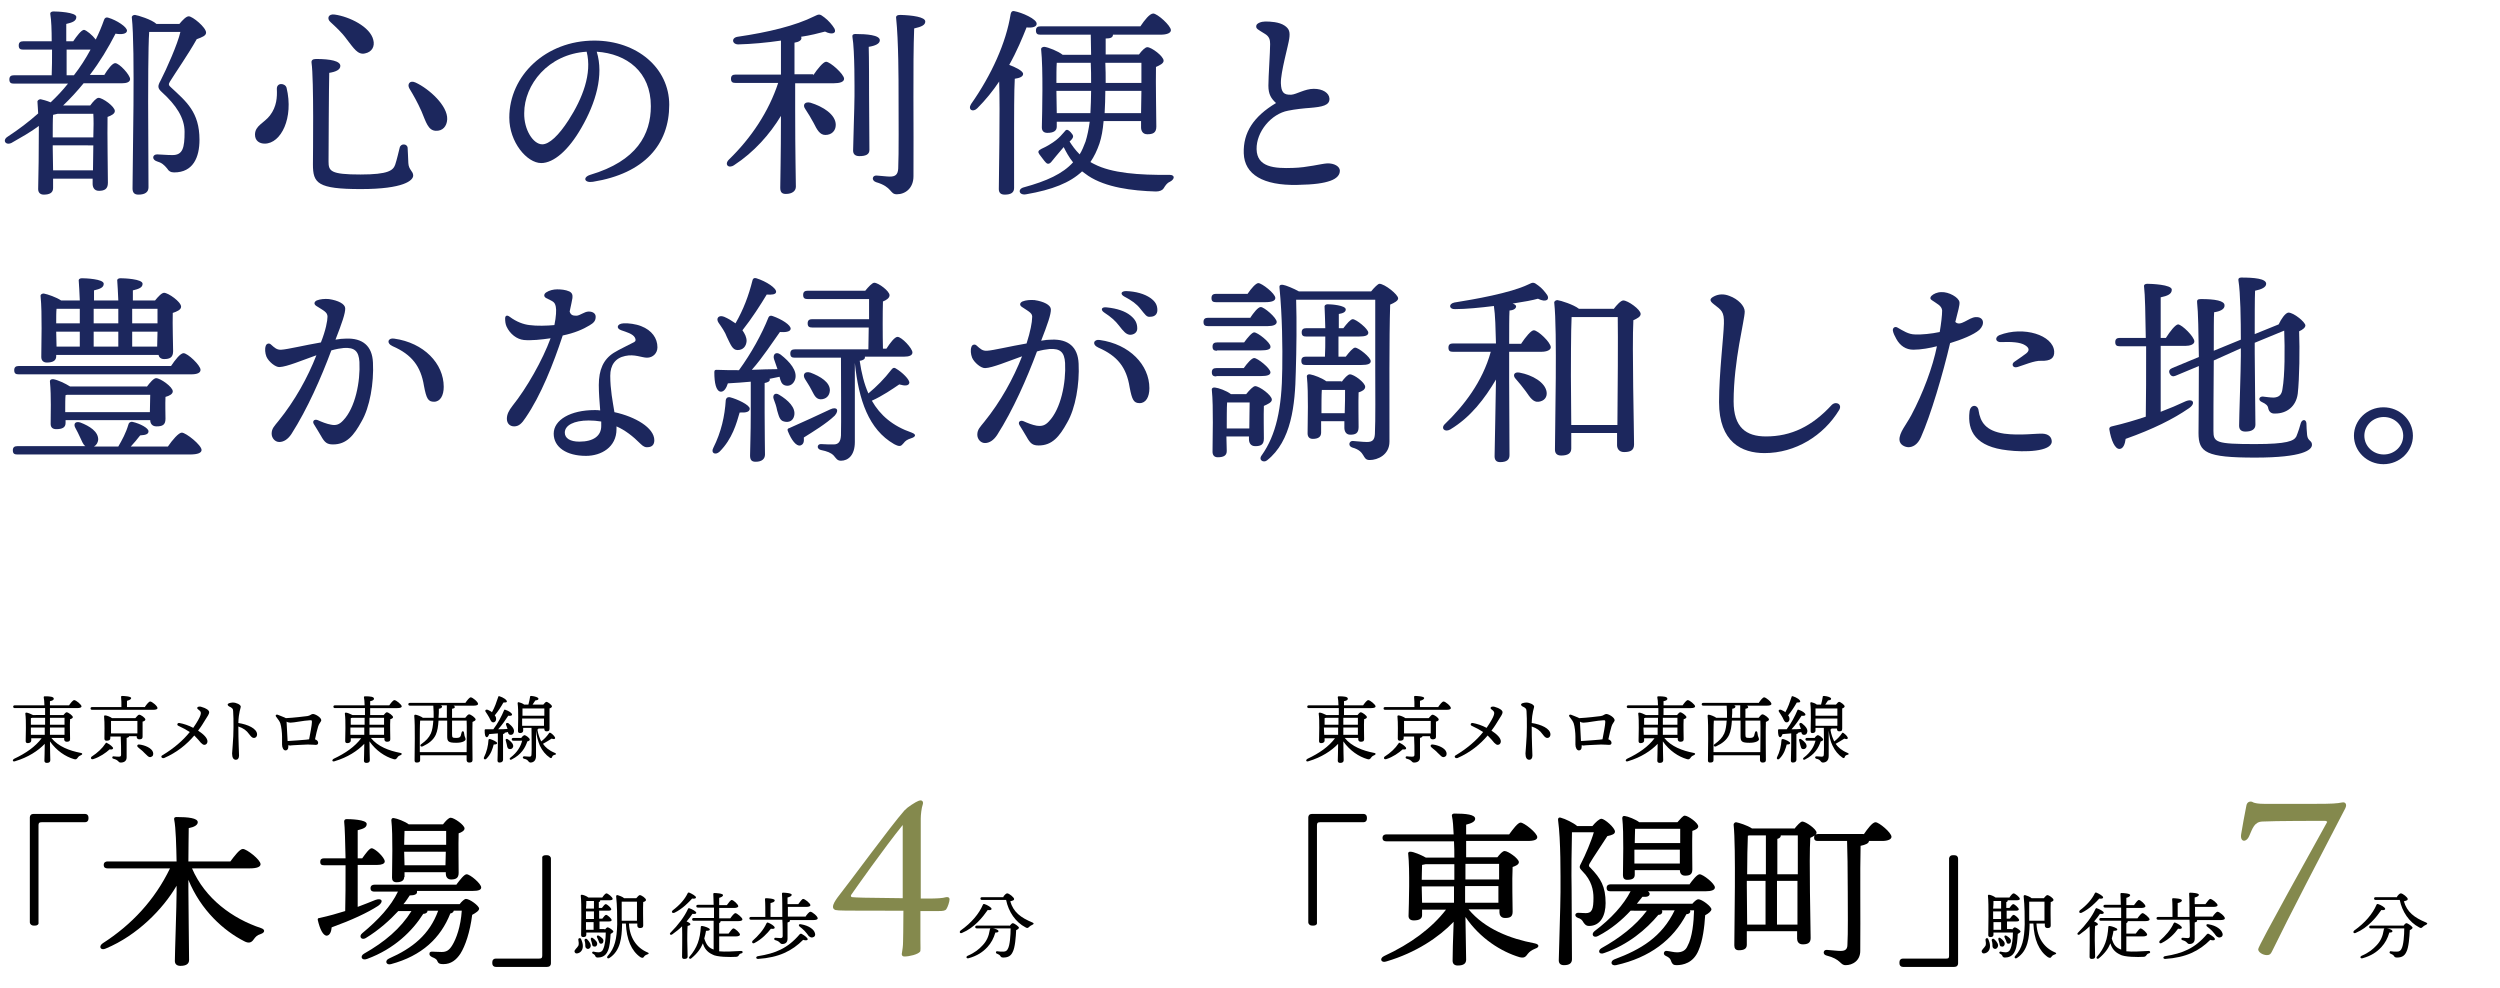 <?xml version="1.0" encoding="utf-8"?>
<!-- Generator: Adobe Illustrator 25.0.1, SVG Export Plug-In . SVG Version: 6.00 Build 0)  -->
<svg version="1.1" id="レイヤー_1" xmlns="http://www.w3.org/2000/svg" xmlns:xlink="http://www.w3.org/1999/xlink" x="0px"
	 y="0px" viewBox="0 0 720.6 284.9" style="enable-background:new 0 0 720.6 284.9;" xml:space="preserve">
<style type="text/css">
	.st0{fill:#1C275D;}
	.st1{fill:#84894D;}
</style>
<g>
	<path class="st0" d="M30,21.7c1.1-1.8,2.4-3.5,3.2-3.5c1.2,0,4.3,3.4,4.3,4.6c0,0.9-1.1,1.2-2.3,1.2H24.1c-1.8,2.2-3.7,4.3-5.9,6.4
		H26c0.8-1.1,1.8-2.2,2.4-2.2c1.2,0,4.7,2.5,4.7,3.8c0,0.8-1,1.3-2.1,1.7c-0.1,4.7,0.1,16.6,0.1,19c0,1.8-1,2.3-2.6,2.3
		c-1.4,0-1.8-1.1-1.8-2v-1.5H15.3v2.7c0,1.3-0.9,1.9-2.7,1.9c-1,0-1.6-0.6-1.6-1.6c0.1-3.2,0.2-11.5,0.2-18.2
		c-2.4,1.8-5.1,3.3-7.9,4.9c-1.7,0.8-2.7-0.8-1.1-1.8c3.2-2.1,6.1-4.3,8.8-6.7c-0.1-1.2-0.1-2.3-0.2-3.3c-0.1-0.4,0.4-0.8,0.9-0.8
		c0.5,0.1,1.7,0.4,2.9,0.9c1.8-1.7,3.5-3.5,5-5.4H4c-0.8,0-1.3-0.2-1.3-1.2c0-0.9,0.5-1.2,1.3-1.2h10.9c0.1-2.2,0.1-4.9,0.1-7.4H6.7
		c-0.8,0-1.3-0.2-1.3-1.2c0-0.9,0.5-1.2,1.3-1.2h8.2c0-3.2-0.1-6.1-0.4-7.8c-0.1-0.5,0.3-0.8,0.9-0.8c1,0,6.6,0.2,6.6,1.6
		c0,1.2-1.2,1.6-2.9,2v5h2c1.1-1.6,2.3-3.2,3.1-3.3c0.7,0.1,2.4,1.5,3.4,2.8c0.9-1.8,1.7-3.7,2.4-5.7c0.2-0.6,0.7-0.8,1.2-0.6
		c2.4,0.7,5.5,2.7,5.4,3.8c-0.1,0.9-1.6,1.1-3.3,0.8c-2.1,4.1-4.5,8.1-7.4,11.9H30z M16.6,32.8c-0.4,0.1-0.9,0.2-1.3,0.3
		c-0.1,1.2-0.1,4.2-0.1,6.5h11.7c0.1-2.8,0.1-5.3,0-6.8H16.6z M26.8,49.2l0.1-7.3H15.2v0.8l0.1,6.4H26.8z M21.3,21.7
		c1.8-2.3,3.4-4.8,4.8-7.4h-6.9v7.4H21.3z M51.7,6.9c1-1.2,2-2.2,2.7-2.2c1.1,0,5,3.2,5,4.7c0,0.9-1.1,1.3-2.7,1.9
		c-2.4,4.3-6.3,9.9-7.7,12.2c-0.5,0.8-0.4,1.1,0.3,1.7c4.4,4.1,8.2,7.1,8.2,15.1c0,5-1.8,9.4-7.3,9.4c-1,0-1.6-0.4-2-1.1
		c-0.9-1.1-1.6-1.7-3-2.1c-1.5-0.5-1.3-2,0.1-2c0.8,0,2.6,0.2,4.4,0.2c3,0,3.5-2.1,3.5-6.7c0-4-2.4-7.7-6.6-11.5
		c-1.2-1.1-1.2-1.7-0.3-3.3C48,19.9,51.2,12.7,52,9.2h-9c-0.3,4-0.3,17.7-0.3,20.1c0,2.1,0.1,22.3,0.1,24.7c0,1.3-0.9,2.1-2.9,2.1
		c-1.2,0-1.7-0.6-1.7-1.8c0-7.4,0.8-40.3-0.2-49.2c-0.1-0.4,0.3-0.8,0.9-0.8c0.8,0.1,4.8,1.3,6.2,2.6H51.7z"/>
	<path class="st0" d="M82.6,25.3c2.1,8.7-1.6,16.1-6.3,16.1c-1.5,0-2.8-0.8-2.8-2.6c0-2.6,2.6-3.3,4.3-5.5c2-2.6,2.1-5.4,2-7.6
		C79.7,23.7,82.2,23.9,82.6,25.3z M91.1,17c4.2,0,7,0.6,7,2c0,1.1-1.3,1.7-3.2,2c-0.1,2.9-0.2,23.7-0.2,25.5c0,2.8,0.5,3.8,9.2,3.8
		c8.1,0,9.4-1.2,10-2.8c0.5-1.5,1-3.7,1.3-4.9c0.3-1.4,2.3-1.2,2.3,0.1c0.1,1,0.1,2.9,0.2,4.3c0.1,2,1.4,2.3,1.4,3.6
		c0,1.4-2.7,3.9-15.1,3.9c-12.5,0-13.8-1.7-13.8-7.1c0-2.3,0.3-24.5-0.4-29.3C89.7,17.4,90.1,17,91.1,17z M96.5,4.2
		c4.2,0.6,10.2,3.5,11.1,7.3c0.5,1.9-0.4,3.5-2.4,3.9c-2.1,0.5-3.3-1.6-5.2-4c-1.5-2.1-3.2-3.6-4.7-5C94.1,5.4,94.6,3.9,96.5,4.2z
		 M119.8,23.8c3.9,1.8,9.3,6.7,9.1,10.6c-0.1,2-1.3,3.4-3.3,3.3c-2.2-0.1-2.8-2.5-4.1-5.6c-1.2-2.7-2.3-4.6-3.5-6.6
		C117.3,24.3,118.1,23,119.8,23.8z"/>
	<path class="st0" d="M170.9,52.4c-2.5,0.4-3-1.3-0.8-2c13.5-4,17.5-11.7,17.5-19.8c0-9.9-6.9-15.1-15.6-15.7
		c2.1,6.8-0.3,14.8-4.4,21.9C163.9,43.3,159.6,47,156,47c-4.1,0-9.2-6-9.2-13.1c0-12.1,10.5-22.2,24.5-22.2
		c12.3,0,21.6,7.9,21.6,18.5C192.9,41.6,185.8,50,170.9,52.4L170.9,52.4z M156.3,41.6c2,0,4.7-2.5,7.6-7c4-6.2,6.8-13.4,5.2-19.7
		c-11.1,0.7-18,9.5-18,17.7C151,37.4,153.7,41.6,156.3,41.6z"/>
	<path class="st0" d="M234.4,21.7c1.2-1.8,2.9-3.9,3.7-3.9c1.2,0,5.2,3.6,5.2,4.9c0,0.9-1.2,1.3-3,1.3h-11.1v7.7
		c0,12.8,0.2,19.9,0.2,22.1c0,1.2-1,2.1-2.9,2.1c-1.2,0-1.6-0.6-1.6-1.8c0-2.3,0.2-8.8,0.2-20.7c-3.2,5.3-7.8,10.5-13.5,14.2
		c-1.6,1.1-2.9-0.2-1.5-1.6c6.5-6.3,11.5-13.9,14.2-22.1h-12.3c-0.8,0-1.3-0.2-1.3-1.2c0-0.9,0.5-1.2,1.3-1.2h13.1v-9.8
		c-4.1,0.6-8.4,1-12.3,1.1c-1.8,0-2.1-1.9-0.2-2.2c8.9-1.3,16.7-3.2,22.1-5.9c1.4-0.7,1.6-0.7,2.9,0.3c1.2,0.9,2.3,2.2,2.9,3.2
		c0.7,1.3-0.5,2-2.7,0.9c-1.9,0.5-4.2,1.1-6.9,1.5c0.1,0.2,0.1,0.3,0.1,0.4c0,0.6-0.7,1.1-2,1.3v9.1H234.4z M240.9,36
		c0,1.7-1.2,2.9-3,2.9c-1.6,0-2.4-1.5-3.4-3.5c-0.7-1.3-1.6-2.8-2.4-4c-0.8-1.1-0.2-2.2,1.5-1.8C237.2,30.7,240.9,33,240.9,36z
		 M250.5,27.3c0,2.8,0.1,14.2,0.1,15.9c0,1.3-1,1.8-2.9,1.8c-1.1,0-1.8-0.5-1.8-1.6c0-1.9,0.4-12.7,0.4-15.7c0-1.9,0.1-13-0.6-17.1
		c-0.1-0.5,0.2-0.8,0.8-0.8c3.3,0,7.1,0.3,7.1,1.8c0,1-1.3,1.6-3.2,1.9C250.5,16.1,250.5,25.6,250.5,27.3z M266.7,6.2
		c0,1-1,1.5-3.2,2c-0.4,10.1-0.1,28.6-0.2,42.6c0,3.4-2.3,5.2-4.8,5.2c-2.1,0-1.2-2.1-6-3.5c-1.4-0.5-1.1-2,0.2-1.9
		c1.5,0.1,2.9,0.3,3.8,0.3c1.5,0,2.3-0.5,2.4-2.3c0.2-4.2,0.1-15.1,0.1-21.2c0-4.3,0-15.6-0.7-22.2c-0.1-0.6,0.3-0.9,1.2-0.9
		C263,4.4,266.7,4.9,266.7,6.2z"/>
	<path class="st0" d="M292.3,54.2c0,1.3-0.9,1.9-2.7,1.9c-1.2,0-1.7-0.6-1.7-1.6c0-4.2,0.4-22.3,0.1-31c-1.8,2.7-3.9,5.3-6.3,7.7
		c-1.3,1.3-2.8,0.4-1.8-1.2c5.9-8.4,10.1-17.7,11.4-25.9c0.1-0.6,0.4-1,1-0.9c2.3,0.4,6.5,2.3,6.5,3.6c0.1,0.9-1.2,1.3-2.9,1.1
		c-1.2,3-2.8,6.9-5,10.8c1.6,0.6,4,1.7,4,2.6c0,0.8-1,1.2-2.4,1.4c-0.2,2.9-0.2,12.4-0.2,14.2L292.3,54.2z M318.1,34.9
		c-0.2,2.5-0.6,4.7-1.2,6.5c-0.7,2-1.5,3.7-2.6,5.3c0.3,0.2,0.7,0.4,1.1,0.6c5,2.6,12.8,3.2,21.7,3.1c1.7,0,1.5,1.3,0.1,2
		c-0.9,0.4-1.3,1.1-1.8,1.9c-0.3,0.5-1.1,0.9-2.2,0.9c-7-0.2-14.5-1.2-19.5-4.5c-0.6-0.4-1.2-0.9-1.8-1.3c-3.5,3.3-8.6,5.3-16.1,6.6
		c-2.1,0.4-2.6-1.5-0.7-2c6.6-1.8,11.2-3.9,14.2-7.2c-1.2-1.5-2-3-2.7-4.4l-0.6,0.7c-1,1.1-2.3,2.8-3,3.6c-0.6,0.7-1.2,0.6-1.6,0.1
		c-0.5-0.5-1.3-1.7-1.8-2.3c-0.5-0.7-0.4-1.1,0.6-1.6c1.4-0.6,3.2-1.7,4.2-2.5c1-0.8,1.6-1.5,2.3-2.3c0.6-0.8,0.9-1,1.9,0
		c0.8,0.9,1,1.3,0.2,2.2l-0.5,0.5c0.7,1.1,1.6,2.4,2.9,3.7c0.7-1.1,1.2-2.4,1.7-3.7c0.5-1.6,0.9-3.5,1.2-5.7h-9.5v1.4
		c0,1.2-0.9,1.8-2.7,1.8c-1,0-1.6-0.5-1.6-1.6c0.1-4.3,0.4-16.8-0.2-22.4c-0.1-0.5,0.4-0.8,0.9-0.8c1.1,0.1,4.1,1.3,5.3,2.3h8.2
		l-0.1-5.8h-14.5c-0.8,0-1.3-0.2-1.3-1.2c0-0.9,0.5-1.2,1.3-1.2h28.8c1.2-1.8,2.7-3.7,3.7-3.7c1.2,0,5.1,3.5,5.1,4.8
		c0,0.8-1.1,1.3-3,1.3h-13.7V10c0,0.8-0.7,1.1-2.1,1.1c0,1.5,0,3,0,4.6h9.6c0.8-1.1,1.8-2.1,2.4-2.1c1.2,0,4.7,2.6,4.7,3.9
		c0,0.8-1.1,1.3-2.2,1.8c-0.1,4.3,0.1,15.1,0.1,17.2c0,1.8-1,2.2-2.6,2.2c-1.4,0-1.8-1.1-1.8-2v-1.8H318.1z M314.5,23.9
		c0-1.9,0-3.9-0.1-5.8h-9.8c-0.1,1.3-0.1,3.9-0.1,5.8H314.5z M314.3,32.6c0.1-2,0.2-4.2,0.2-6.4h-10v0.1l0.1,6.3H314.3z M328.9,32.6
		l0.1-6.4h-10.4c0,2.2-0.1,4.4-0.2,6.4H328.9z M318.6,18.1c0.1,1.9,0.1,3.9,0.1,5.8h10.3c0-2.4,0-4.6,0-5.8H318.6z"/>
	<path class="st0" d="M362.1,7.5c0-0.8,1.5-1.3,2.6-1.3c1.4,0,4,0.1,5.6,1.2c1.3,0.9,1.6,1.8,1.3,3.8c-0.2,1.7-2.5,9.7-2.4,12.8
		c0.1,2.6,0.8,3.4,3,3.3c1.5-0.1,3.9-1.7,6.5-1.7c2.6,0,4.4,1.2,4.5,2.8c0.1,2-2.1,2.4-5.6,2.7c-1.6,0.1-4.4,0.4-6.3,0.8
		c-4.9,0.9-9.2,6.1-9.1,11.1c0.1,5.2,5.1,5.6,10.5,5.4c4.1-0.1,8.1-1.2,9.8-1.3c2.1-0.1,3.7,0.9,3.7,2.1c0,1.2-0.8,2.2-2.7,2.9
		c-2,0.7-4.5,1.1-9.6,1.2c-9.8,0.2-15.2-3-15.4-9.1c-0.2-6,2.8-10.6,9.3-14.5c-1.4-1.3-2.2-2.5-2.2-5c0-2.7,0.5-9.6,0.5-12
		c0-1.2-0.2-2.2-1.6-3C362.6,8.5,362,8.3,362.1,7.5L362.1,7.5z"/>
	<path class="st0" d="M48.4,128.7c1.3-1.9,3.1-4,4-4c1.2,0,5.7,3.6,5.7,5c0,0.8-1,1.3-3.4,1.3H5c-0.8,0-1.3-0.2-1.3-1.2
		c0-0.9,0.5-1.2,1.3-1.2h19.6c-0.7-0.5-1-1.5-1.5-2.5c-0.4-0.9-0.9-1.9-1.4-2.8c-0.6-1.1,0-2,1.5-1.5c2.6,1,5.2,2.6,5.1,5
		c-0.1,0.8-0.5,1.5-1.2,1.9h7c1.1-1.9,2.2-3.9,2.9-6.3c0.1-0.5,0.5-0.9,1.2-0.8c2.2,0.5,4.6,1.8,4.6,2.7c0,0.7-0.5,1.1-2.4,1.2
		c-0.9,1.2-1.8,2.2-2.7,3.2H48.4z M5.4,107.9c-0.8,0-1.3-0.2-1.3-1.2c0-0.9,0.5-1.2,1.3-1.2h43.9c1.2-1.8,2.7-3.7,3.6-3.7
		c1.2,0,4.9,3.5,4.9,4.8c0,0.9-1,1.3-2.7,1.3H5.4z M16.2,102.7c0,1.2-0.9,1.8-2.7,1.8c-1,0-1.6-0.6-1.6-1.6c0-3.7,0.3-12.5-0.2-17.5
		c-0.1-0.5,0.4-0.8,0.9-0.8c1.1,0.2,3.7,1.1,5,2h5.4c-0.1-2.3-0.2-4.4-0.3-5.6c-0.1-0.5,0.3-0.8,0.9-0.8c1,0,6.3,0.2,6.3,1.6
		c0,1.1-1.1,1.5-2.8,1.9v2.9h7c-0.1-2.3-0.2-4.4-0.3-5.6c-0.1-0.5,0.3-0.8,0.9-0.8c1,0,6.4,0.2,6.4,1.6c0,1.1-1.1,1.5-2.8,1.9v2.9
		h6.4c0.9-1.1,1.9-2.2,2.6-2.2c1.2,0,4.9,2.6,4.9,4c0,0.9-1.2,1.4-2.4,1.8c-0.1,3.3,0.1,9.3,0.1,11c0,1.8-0.9,2.3-2.6,2.3
		c-1,0-1.5-0.6-1.6-1.2H16.2V102.7z M42.3,111.5c0.9-1.2,2-2.5,2.7-2.5c1.2,0,4.8,2.5,4.8,3.8c0,0.8-1,1.3-2.1,1.6
		c-0.1,2.2,0,5,0,6.3c0,1.8-0.9,2.2-2.6,2.2c-1.3,0-1.8-0.9-1.8-1.8H18.9v0.8c0,1.3-0.9,1.8-2.7,1.8c-1,0-1.6-0.5-1.6-1.5
		c0-2.8,0.2-7.9-0.2-12.1c-0.1-0.6,0.4-0.9,1-0.8c1.2,0.2,3.4,1.2,4.8,2.1H42.3z M23,93.2c0-1.4,0-2.9,0-4.2h-6.7
		c-0.1,0.8-0.1,2.7-0.1,4.2H23z M23,95.6h-6.8l0.1,4.3H23V95.6z M18.9,118.8h24.3l0.1-5h-24l-0.4,0.1c-0.1,0.8-0.1,2.9-0.1,3.8
		V118.8z M27,89v4.2h7.1c0-1.4,0-2.9,0-4.2H27z M34.1,95.6H27v4.3h7.1V95.6z M38.1,89v4.2h7.3c0-1.6,0-3.2,0-4.2H38.1z M45.4,95.6
		h-7.3v4.3h7.2L45.4,95.6z"/>
	<path class="st0" d="M94.4,91.3c0-1.3-1-1.7-3.2-3.1c-0.8-0.5-0.7-1.2,0.1-1.6c1-0.4,2.3-0.5,3.5-0.4c2.7,0.4,4.6,1.4,4.7,2.6
		c0.1,1.4-1,4.5-2.8,9.1c1.1-0.2,2.1-0.3,3-0.3c4.8-0.2,7.6,2.1,7.8,6.9c0.3,5.9-0.9,12.9-3.3,17c-2.2,4-4.3,6.6-8.2,6.6
		c-1.7,0-2.4-0.5-3.5-2.5c-0.6-1.1-1.3-2.1-2-3.3c-0.6-0.9,0.1-1.6,1.1-1.2c1.1,0.5,2.6,1.1,3.8,1.3c1.4,0.3,2.4,0,3.5-1.2
		c3.5-3.6,5-11.2,4.7-16.9c-0.2-3.1-1.4-4.2-4.5-4c-1,0.1-2.2,0.3-3.6,0.7c-2.9,7.8-6.9,16.9-11.5,24.1c-1,1.5-2.2,2.3-3.5,2.3
		c-1.2,0-2.2-1.1-2.2-2.4c0-1.5,0.8-2.2,2-3.7c4.7-5.8,8.4-12.5,10.9-18.9c-4.2,1.5-8.5,3.3-10.6,3.4c-1.2,0.1-3.2-1.6-3.8-3
		c-0.4-1-0.5-2.3-0.2-3.1h0c0.2-0.7,1-0.9,1.5-0.4c1,0.9,1.7,1.6,3,1.5c1.8-0.1,6.7-1.3,11.4-2.1C93.9,95.2,94.4,92.4,94.4,91.3
		L94.4,91.3z M113.2,99.8c-2-0.9-1.3-2.5,0.4-2.2c8.6,1.2,14.3,7.2,14.3,13.9c0,2.5-1,4.3-2.8,4.3c-1.7,0-2.2-0.9-2.9-4.6
		C121.3,105.6,118.7,102.2,113.2,99.8L113.2,99.8z"/>
	<path class="st0" d="M148.2,122.9c-1.2,0-2.1-0.8-2.1-2.2c0-1.3,0.6-2.4,1.6-3.7c4.1-5.1,8.7-13.2,11-19.5
		c-2.7,0.4-5.6,0.7-7.7,0.5c-2-0.2-4-1.7-5-3.9c-0.3-0.7-0.4-1.4-0.4-2.3c0-0.8,0.5-1.1,1.3-0.5c2,1.5,4,2.2,5.7,2.4
		c2.1,0.3,5.1,0.2,7.2,0c0.5-2.4,0.6-4.4,0.4-5.3c-0.3-1.5-0.9-1.5-2.8-2.5c-0.7-0.4-0.7-1.1,0-1.6c0.9-0.6,2.1-0.9,3.2-0.9
		c1,0,2.4,0.1,3.5,0.6c0.8,0.4,1,1,0.9,1.9c-0.1,0.6-0.4,2.1-0.8,3.9c0.3,1,0.9,1.2,1.9,1.2c1.1,0,2.3-1.2,3.6-1.2
		c1.1,0,2,0.5,2,1.5c0,1.2-0.6,1.8-1.8,2.5c-1.8,1.1-4.3,2.2-7.7,2.9c-2.7,8.2-6.3,17.3-10.7,23.7
		C150.4,122.1,149.5,122.9,148.2,122.9z M184.7,128c-2.3-2.3-4.5-4-7-5.1c0,0.3,0,0.5,0,0.8c0,5.2-4.4,7.7-8.8,7.7
		c-5.6,0-9.3-2.5-9.3-6.4c0-4,4.9-6.8,11.8-6.8c0.5,0,1.1,0,1.6,0.1c-0.2-2.5-0.4-5.1-0.4-7.3c0-4.4,1.3-7.4,4.3-9.3
		c1.2-0.8,5.4-2.8,5.9-3.1c0.5-0.3,0.5-0.7,0.2-1.3c-0.6-1.1-2.5-1.6-3.9-2.1c-1.6-0.5-1.3-1.9,0.6-2c1.4-0.1,3.6,0.2,5.1,0.8
		c3.1,1.2,4.7,3.5,4.7,6.1c0,1.7-1.3,3-3,3c-1.5,0-3.6-1.1-6.3-0.5c-2.9,0.6-4.3,2.7-4.3,5.7c0,4,0.7,7.4,1.2,10.5
		c6,1.3,11.5,4.5,11.5,8.1c0,1.3-0.7,2-2,2C186.1,129,185.4,128.7,184.7,128L184.7,128z M167,127.3c4.1,0,6.3-1.7,6.3-4.5
		c0-0.4,0-0.8,0-1.3c-1.2-0.2-2.4-0.3-3.6-0.3c-4.3,0-6.9,1.4-6.9,3.5C162.8,126.3,164.3,127.3,167,127.3z"/>
	<path class="st0" d="M216.1,117.8c0,0.9-1,1.2-2.9,1.1c-0.9,3.1-2.1,7.6-5.8,11.3c-1.2,1.1-2.6,0.4-1.8-1.1
		c2.3-4.6,3.3-9.1,3.6-13.8c0.1-0.5,0.4-0.9,1.2-0.8C212.4,115,216.1,116.7,216.1,117.8z M216.6,110c-2.3,0.2-4.6,0.4-6.8,0.5
		c-0.4,1.3-1.1,2.5-2.1,2.4c-1.3-0.2-1.8-2.5-1.8-5.6c0-0.6,0.2-0.7,0.7-0.7c2.3,0.1,4.4,0.1,6.4,0.1c3.5-4.8,6.6-10.4,8.5-15.2
		c0.2-0.5,0.7-0.6,1.2-0.4c2.6,0.9,5.3,2.6,5.2,3.7c-0.1,0.9-1.7,1-3.1,0.9c-2.1,2.9-4.9,7.3-8.1,10.9c2.7-0.1,5.2-0.2,7.4-0.2
		c-0.3-1-0.7-1.9-1-2.9c-0.4-1.3,0.5-2.3,1.9-1.3c2.7,2.1,4.9,4.7,4.2,7.1c-0.4,1.3-1.5,2.2-2.9,1.8c-1-0.3-1.3-1.2-1.6-2.5
		c-0.9,0.2-1.9,0.4-2.9,0.6c0.1,0.1,0.1,0.2,0.1,0.2c0,0.5-0.5,0.8-1.5,1v8.7c0,6,0.1,10.2,0.1,11.9c0,1.2-0.8,2.1-2.7,2.1
		c-1.2,0-1.6-0.6-1.6-1.8c0-1.9,0.2-6,0.2-12.2V110z M207.1,93c-0.8-1.2,0-2.3,1.6-1.7c1.2,0.5,2.3,1.2,3.3,1.9
		c2.3-4,3.8-8,4.9-12.4c0.1-0.5,0.5-0.8,1.1-0.6c2.9,0.9,5.9,2.9,5.7,4c-0.1,0.7-1.3,0.8-2.7,0.7c-1.8,3-4.3,6.9-7,10.3
		c0.7,1,1.2,2,1.2,3.1c-0.1,1.5-1,2.6-2.6,2.6c-1.5,0-2-1.6-3.1-3.8C209,95.7,208,94.3,207.1,93z M226,121.5c-1.3-0.3-1.5-1.6-2-3.2
		c-0.2-1.1-0.6-2.3-1-3.3c-0.4-1.1,0.4-2,1.6-1.2c2.5,1.5,4.9,3.7,4.3,6.1C228.6,121.2,227.5,121.9,226,121.5z M231.7,126.1
		c0.1,1.3-0.1,2-1,2.3c-1.2,0.3-2.6-1.6-3.6-4.1c-0.2-0.5-0.1-0.8,0.4-0.9c4.1-1.8,8.6-3.9,11.8-5.4c1.9-0.9,2.7,0.2,1.3,1.8
		C238.2,122.1,234.4,124.4,231.7,126.1z M249.3,103.1c0,0.4-0.6,0.8-1.5,0.9c0.5,3.5,1.3,6.7,2.5,9.4c2.4-2,4.6-4.2,6.6-6.8
		c0.3-0.4,0.7-0.8,1.3-0.4c1.9,1.1,4.1,3.3,3.9,4.2c-0.2,0.8-1.2,0.9-2.9,0.4c-1.9,1.3-4.8,3.3-7.9,4.7c2.4,4.2,6,7.3,11.5,9.2
		c1.6,0.6,0.9,1.3-0.1,1.6c-1.2,0.4-1.7,0.7-2.3,1.5c-0.7,0.8-1,1.1-2.7,0.2c-7.3-4.2-10.2-12.7-11.3-23.4v22.8c0,3.9-2,5.4-4,5.4
		c-1.1,0-1.4-0.7-2.1-1.5c-0.8-0.8-1.8-1.2-3.7-1.6c-0.5-0.1-0.9-0.5-0.9-0.9c0-0.5,0.4-0.8,0.9-0.8c1.2,0.1,2.7,0.1,3.7,0.1
		c1.3,0,2-0.7,2.1-2.6c0.1-2.5,0-17.1,0-22.4h-13.3c-0.8,0-1.3-0.2-1.3-1.2c0-0.9,0.5-1.2,1.3-1.2h21.2l0.1-6.3h-16.3
		c-0.8,0-1.3-0.2-1.3-1.2c0-0.9,0.5-1.2,1.3-1.2h16.4c0-2.3,0-4.4,0-5.8h-17.7c-0.8,0-1.3-0.2-1.3-1.2c0-0.9,0.5-1.2,1.3-1.2h16.6
		c0.9-1.1,2-2.3,2.6-2.3c1.2,0,4.4,2.4,4.4,3.6c0,0.8-0.9,1.4-1.9,1.8c-0.1,2.9-0.1,9.8,0,13.6h1c1.1-1.7,2.4-3.4,3.2-3.4
		c1.2,0,4.3,3.3,4.3,4.5c0,0.9-1.1,1.2-2.3,1.2H249.3z M233.8,112.2c-0.5-1-1.2-2-1.8-3c-0.7-1.2-0.1-2.3,1.6-1.8
		c2.9,1.1,5.7,2.8,5.6,5.2c-0.1,1.5-1.1,2.5-2.7,2.5C235,115,234.6,113.6,233.8,112.2z"/>
	<path class="st0" d="M294.6,88.5c-0.8-0.5-0.7-1.2,0.1-1.6c1-0.4,2.3-0.5,3.5-0.4c2.7,0.4,4.6,1.4,4.7,2.6c0.1,1.4-1,4.5-2.8,9.1
		c1.1-0.2,2.1-0.3,3-0.3c4.8-0.2,7.6,2.1,7.8,6.9c0.3,5.9-0.9,12.9-3.3,17c-2.2,4-4.3,6.6-8.2,6.6c-1.7,0-2.4-0.5-3.5-2.5
		c-0.6-1.1-1.3-2.1-2-3.3c-0.6-0.9,0.1-1.6,1.1-1.2c1.1,0.5,2.6,1.1,3.8,1.3c1.4,0.2,2.4,0,3.5-1.2c3.5-3.6,5-11.2,4.7-16.9
		c-0.2-3.1-1.4-4.2-4.5-4c-1,0.1-2.2,0.3-3.6,0.7c-2.9,7.8-6.9,16.9-11.5,24.1c-1,1.5-2.2,2.3-3.5,2.3c-1.2,0-2.2-1.1-2.2-2.4
		c0-1.5,0.8-2.2,2-3.7c4.7-5.8,8.4-12.5,10.9-18.9c-4.2,1.5-8.5,3.3-10.6,3.4c-1.2,0.1-3.2-1.6-3.8-3c-0.4-1-0.5-2.3-0.2-3.1l0,0
		c0.2-0.7,1-0.9,1.5-0.4c1,0.9,1.7,1.6,3,1.5c1.8-0.1,6.7-1.3,11.4-2.1c1.1-3.4,1.6-6.2,1.6-7.4C297.7,90.3,296.7,89.9,294.6,88.5z
		 M316.6,100.2c-2-0.9-1.3-2.5,0.4-2.2c8.6,1.2,14.3,7.2,14.3,13.9c0,2.5-1,4.3-2.8,4.3c-1.7,0-2.2-0.9-2.9-4.6
		C324.7,105.9,322.1,102.6,316.6,100.2L316.6,100.2z M322.5,93.8c-1-1.3-2.2-2.4-4.2-3.7c-1.2-0.8-0.8-1.7,0.7-1.5
		c3,0.3,5.3,1.1,6.8,2.3c1.5,1.2,2,2.3,2,3.8c0,1.1-0.9,1.8-2.1,1.8C324.6,96.4,323.9,95.6,322.5,93.8L322.5,93.8z M328.7,89
		c-1.1-1.4-2.5-2.4-4.6-3.5c-1.3-0.7-1-1.6,0.5-1.6c2.8,0.1,5.3,0.8,7,2c1.4,1,2,2,2,3.5c0,1.2-0.8,1.9-2,1.9
		C330.5,91.5,330.1,90.7,328.7,89L328.7,89z"/>
	<path class="st0" d="M360.3,91.7c1-1.5,2.3-3.2,3.1-3.2c1,0,4.6,3.1,4.6,4.3c0,0.8-1,1.2-2.6,1.2h-17.2c-0.8,0-1.3-0.2-1.3-1.2
		c0-0.9,0.5-1.2,1.3-1.2H360.3z M350.5,87.1c-0.8,0-1.3-0.2-1.3-1.2c0-0.9,0.5-1.2,1.3-1.2h9.1c1-1.5,2.4-3.1,3.1-3.1
		c1,0,4.9,3,4.9,4.3c0,0.8-1,1.2-2.9,1.2H350.5z M359.2,113.6c0.9-1.1,2-2.3,2.6-2.3c1.2,0,4.8,2.6,4.8,3.9c0,0.8-1.2,1.3-2.3,1.8
		c-0.1,2.8,0,7.8,0,9.4c0,1.8-0.9,2.2-2.5,2.2c-1.4,0-1.8-1.1-1.8-2v-0.8h-6.5l0.1,4.2c0,1.3-0.9,1.8-2.6,1.8c-1,0-1.5-0.6-1.5-1.6
		c0-3.7,0.3-12.8-0.2-17.8c-0.1-0.5,0.4-0.8,0.9-0.7c1,0.1,3.3,0.9,4.6,1.9H359.2z M350.6,108.5c-0.8,0-1.3-0.2-1.3-1.2
		c0-0.9,0.5-1.2,1.3-1.2h7.9c1-1.4,2.3-2.9,3-2.9c1,0,4.6,2.9,4.7,4.1c0,0.8-0.9,1.1-2.8,1.1H350.6z M350.8,101.1
		c-0.8,0-1.3-0.2-1.3-1.2c0-0.9,0.5-1.2,1.3-1.2h7.8c1-1.4,2.3-2.9,2.9-2.9c1,0,4.7,2.9,4.7,4.1c0.1,0.8-0.9,1.1-2.8,1.1H350.8z
		 M360.1,123.5c0-2.5,0.1-5.7,0.1-7.5h-6.5c-0.1,1.3-0.1,5.3-0.1,6.5v1H360.1z M395.2,84c0.9-1.1,2-2.2,2.4-2.2
		c1.5,0,5.4,3.1,5.4,4.2c0,0.7-1.1,1.3-2.3,1.8c-0.3,9.8-0.2,26.5-0.2,39.5c0,3.8-3.4,5.3-5.7,5.3c-2.3,0-1-2.5-5-3.6
		c-1.3-0.4-1-1.9,0.1-1.9c0.5,0,2.8,0.3,4.1,0.3c1.6,0,2.2-0.6,2.3-2.3c0.2-4,0.1-12.5,0.1-18.4V86.4h-22.8
		c0.2,6.4,0.1,14.3-0.1,20.8c-0.2,9.4-1.2,19.9-8.3,25.5c-1,0.8-2.6-0.1-1.5-1.5c4.1-5.8,5.8-13.4,5.9-24.9c0.1-6.1,0-15.2-0.8-23.4
		c-0.1-0.6,0.2-0.9,1-0.8s3.2,1.1,4.6,1.9H395.2z M387.9,102.8c1-1.3,2.1-2.6,2.7-2.6c1,0,4.5,2.8,4.5,3.9c0,0.8-0.9,1.1-2.7,1.1
		h-16c-0.8,0-1.3-0.2-1.3-1.2c0-0.9,0.5-1.2,1.3-1.2h5.5c0.1-1.7,0.1-3.7,0.1-5.8h-5.5c-0.8,0-1.3-0.2-1.3-1.2
		c0-0.9,0.5-1.2,1.3-1.2h5.5c-0.1-2.5-0.1-4.7-0.2-6c-0.1-0.6,0.3-0.9,0.9-0.9c1,0,5.2,0.3,5.2,1.5c0,0.7-0.7,1.1-2,1.3v4.1h1.3
		c1-1.3,2.1-2.6,2.7-2.6c1,0,4.5,2.8,4.5,3.9c0,0.8-0.9,1.1-2.7,1.1h-5.9v5.8H387.9z M386.7,110.1c0.8-1.1,1.8-2.2,2.4-2.2
		c1.2,0,4.4,2.4,4.4,3.6c0,0.8-0.9,1.3-1.9,1.6c-0.1,2.7,0,8.5,0,10c0,1.8-0.9,2.2-2.4,2.2c-1.3,0-1.7-1.1-1.7-2v-1.9h-6.7v3.3
		c0,1.2-0.8,1.8-2.4,1.8c-1,0-1.5-0.6-1.5-1.6c0-3.6,0.3-11.4-0.2-16.3c-0.1-0.5,0.4-0.8,0.9-0.7c1.2,0.2,3.5,1.1,4.7,2H386.7z
		 M387.6,119.1c0.1-2.3,0.1-5,0.1-6.7H381c-0.1,1.4-0.1,4.4-0.1,5.6v1.1H387.6z"/>
	<path class="st0" d="M438.5,99c1.2-1.8,2.8-3.8,3.6-3.8c1.2,0,4.9,3.5,4.9,4.9c0,0.8-1.2,1.3-2.7,1.3h-9.3v8
		c0,2.6,0.1,19.6,0.1,21.8c0,1.3-0.8,2-2.7,2c-1.1,0-1.6-0.6-1.6-1.7c0-1.8,0.4-19,0.4-22.1c-3.2,5.4-7.2,10.8-13.2,14.4
		c-1.6,0.9-2.8-0.4-1.5-1.6c5.4-5.2,10.8-12.1,13.2-20.8h-10.9c-0.8,0-1.3-0.2-1.3-1.2c0-0.9,0.5-1.2,1.3-1.2h12.4
		c-0.1-4-0.2-8.3-0.6-10.8c-4,0.5-8.1,0.9-11.2,0.9c-1.7,0.1-2-1.5-0.2-1.9c5.6-0.9,16.1-2.7,21.3-5.2c1.4-0.7,1.6-0.7,2.9,0.3
		c1,0.7,2,1.9,2.6,2.8c0.7,1.2-0.3,2.2-2.7,1c-1.4,0.4-4,0.9-7.3,1.4c0.6,0.2,1,0.5,1,0.8c0,0.5-0.5,1.1-1.9,1.2
		c-0.1,1.7-0.1,5.6-0.1,9.6H438.5z M445.8,113c0.2,1.5-0.7,2.6-2.3,2.8c-1.5,0.2-2.4-1.1-3.7-3c-0.9-1.2-2-2.6-3-3.7
		c-0.8-0.9-0.4-2,1.2-1.7C441.7,108.1,445.4,110.2,445.8,113z M465.1,89.1c0.9-1.2,2.1-2.5,2.8-2.5c1.3,0,5,2.6,5,3.9
		c0,0.8-1,1.3-2.1,1.8c-0.4,7.7,0.2,31.7,0.2,35.8c0,1.8-1.2,2.2-2.9,2.2c-1.5,0-2-1.1-2-2v-3.5h-13.2v4.5c0,1.3-0.9,2-2.9,2
		c-1.2,0-1.8-0.6-1.8-1.7c0-6.6,0.7-34.2-0.2-42.3c-0.1-0.4,0.4-0.8,0.9-0.8c0.9,0.1,4.7,1.3,6.2,2.5H465.1z M466.2,122.5
		c0.1-9.1,0.2-25.9,0.1-31.1H453c-0.2,3.5-0.2,15.1-0.2,17l0.1,14.1H466.2z"/>
	<path class="st0" d="M530.1,118.2c-4.5,7.4-12.6,12.4-21.5,12.4c-6.5,0-13.1-3.1-13.1-14.7c0-8.2,1.3-18.7,1.4-22.6
		c0.1-3.5-0.7-3.9-2.9-5.6c-1.3-1-1.3-1.6,0.1-2.3c1.4-0.7,2.9-0.7,4.4-0.1c2.5,0.9,4.4,2.9,4.4,4.5c0,2.5-3.2,14.1-3.2,25.9
		c0,7.5,3.6,10.1,9.3,10.1c7.3,0,13.3-2.9,19-9.1C529.3,115.5,531.1,116.6,530.1,118.2L530.1,118.2z"/>
	<path class="st0" d="M559.6,84.2c2.1-0.1,5,1.5,5.2,2.9c0.1,0.9-0.4,2.5-1.2,5.7c1.5,1.5,3.8-1.3,5.9-1.4c2.4-0.1,2.7,2.1,1,3.7
		c-1.6,1.4-5.1,2.8-8.4,3.8c-2.1,9-5.6,20.8-8.4,27.1c-1,2.3-2.5,2.9-3.6,2.9c-0.9,0-2.5-0.6-2.6-2.1c-0.1-2.1,1.9-4.3,3.4-7.1
		c3.4-6.4,6.2-13.9,7.4-19.9c-1.9,0.5-4.6,1-6.8,1c-2.1,0-3.8-1.1-4.9-3.1c-0.4-0.7-0.9-1.7-1-2.4c-0.1-0.8,0.6-1.3,1.3-0.9
		c1.6,0.9,3.2,2,5.1,2c1.8,0.1,4.8-0.2,7.1-0.7c0.4-2.3,0.7-4.8,0.7-6.2c-0.1-1.4-1.6-2-3-3c-0.5-0.3-0.5-0.8-0.1-1.2
		C557.3,84.7,558.4,84.2,559.6,84.2L559.6,84.2z M577.7,125c4.5,0.6,9.4-0.1,11.1,0c1.7,0.1,2.6,1,2.6,2.3
		c-0.1,2.9-7.9,3.1-12.7,2.5c-9.1-1-11.7-5.4-11-11.2c0.3-2.2,2.4-2,2.6-0.3C570.8,121.6,572.3,124.2,577.7,125z M576.3,96.6
		c7-2.7,15.5,0,15.8,4.7c0.1,1.9-1,2.8-3.8,2.7c-1.9-0.1-5.1,1.3-6.8,1.8c-1.4,0.4-1.8-0.9-0.9-1.5c1-0.7,2.5-1.7,3.4-2.4
		c1-0.8,1-1.6-0.3-2.4c-1.4-0.9-4.1-1-6.7-0.9C575.1,98.8,574.9,97.2,576.3,96.6L576.3,96.6z"/>
	<path class="st0" d="M622.8,118.7c2.6-1,5-2,7.1-3c2.3-1,3.1,0.6,1,2c-4.5,3.1-10.3,6-18.2,8.8c-0.2,1.5-0.7,2.9-1.8,2.9
		c-1.3,0-2.4-2.5-2.9-5.6c-0.1-0.5,0.2-0.8,0.7-0.9c3.5-0.8,6.8-1.8,9.8-2.8c0.1-4.6,0.1-12.7,0.1-20.3h-7.6c-0.8,0-1.3-0.2-1.3-1.2
		c0-0.9,0.5-1.2,1.3-1.2h7.5c-0.1-6.6-0.2-12.5-0.5-14.8c-0.1-0.5,0.3-0.8,0.9-0.8c1,0,7.1,0.2,7.1,1.7c0,1.3-1.3,1.8-3.2,2.2v11.7
		h1.5c1.2-1.9,2.7-3.8,3.5-3.9c1.2,0.1,4.7,3.6,4.7,4.9c0,0.9-1.3,1.3-2.6,1.3h-7.1V118.7z M638.1,103.9c-0.1,8.8-0.1,18.9-0.1,20.3
		c0,3.3,0.7,3.8,12,3.8c9.3,0,11.2-0.9,11.9-2.2c0.5-1.2,1.1-3.1,1.3-3.9c0.4-1.1,1.5-1.1,1.6,0.1c0,0.7,0.1,2.4,0.2,3.4
		c0.2,1.8,1.4,1.5,1.4,2.8c0,1.5-2.6,3.7-16.4,3.7c-14.2,0-16.3-1.5-16.3-7.1c0-1.3,0.1-10.3,0.1-19.3l-6.7,2.8
		c-0.7,0.3-1.3,0.2-1.7-0.6c-0.4-0.8,0-1.3,0.7-1.6l7.7-3.2c-0.1-6.9-0.2-13.2-0.5-15.6c-0.1-0.8,0.1-1.1,1.1-1.1
		c4.1,0,6.8,0.5,6.8,1.8c0.1,1.2-1.5,1.8-3,2c-0.1,1.1-0.1,5.7-0.1,11.1l7.8-3.2c0-5.4-0.1-13.5-0.7-17.1c-0.1-0.5,0.2-0.8,0.8-0.8
		c3.7,0,7.2,0.3,7.2,1.8c0,1-1.3,1.6-3.2,2c-0.1,2.2-0.1,8-0.1,12.5l6.9-2.8c0.7-1.5,1.9-3.3,2.8-3.4c1.6,0,4.9,2.8,4.9,3.7
		c0,0.6-0.7,1.2-1.8,1.7c0.2,5.2,0.1,13.5-0.4,18c-0.5,3.7-3.2,5.7-6.5,5.7c-1.2,0.1-1.8-0.6-2-1.5c-0.1-0.8-0.7-1.3-1.8-1.8
		c-1.2-0.5-0.9-1.6,0.2-1.6c1,0.1,2.1,0.3,3.2,0.3c1.6-0.1,2.3-0.9,2.5-2.5c0.7-3.9,0.7-11.5,0.5-16.8l-8.5,3.5v2.8
		c0,3.6,0.2,18.7,0.2,20.8c0,1.3-1,2-2.9,2c-1.2,0-1.8-0.6-1.8-1.7c0-2.3,0.5-16.3,0.5-20.1v-2.2L638.1,103.9z"/>
	<path class="st0" d="M678.5,125.6c0-4.5,3.8-8.2,8.5-8.2s8.5,3.7,8.5,8.2c0,4.5-3.8,8.2-8.5,8.2S678.5,130.1,678.5,125.6z
		 M692.7,125.6c0-3-2.5-5.4-5.6-5.4s-5.6,2.4-5.6,5.4c0,3,2.5,5.4,5.6,5.4S692.7,128.6,692.7,125.6z"/>
</g>
<g>
	<g>
		<path d="M10.1,266.8H9.7c-0.6,0-1.1-0.4-1.1-1v-30.2c0-0.6,0.4-1,1.1-1h14.8c0.6,0,1,0.4,1,1v0.4c0,0.6-0.4,1-1,1H12
			c-0.7,0-0.9,0.2-0.9,0.9v28C11.2,266.4,10.8,266.8,10.1,266.8z"/>
		<path d="M55.3,250.2c3.8,8.9,11.8,14.6,19.9,17.3c1.3,0.4,1.2,1.3,0,1.7c-1.2,0.4-1.5,0.8-2.1,1.6c-0.6,0.9-1.4,1.2-2.7,0.5
			c-5.9-3-12.5-8.9-16.1-17.7v2.6c0,3.5,0.2,18.5,0.2,20.5c0,1.1-0.8,1.7-2.5,1.7c-1,0-1.6-0.5-1.6-1.4c0-2.2,0.5-16,0.5-19.9v-1.8
			c-3.9,6.7-11.3,14.3-20.4,18.1c-1.5,0.7-2.2-0.6-0.9-1.5c8.4-5.4,15-12.5,19.4-21.6H31c-0.6,0-1.1-0.2-1.1-1c0-0.7,0.5-1,1.1-1
			h19.9c-0.1-4.5-0.2-9.6-0.7-12.1c-0.1-0.5,0.2-0.7,0.7-0.7c3.3,0,6.1,0.3,6.1,1.5c0,0.8-1,1.4-2.6,1.7c0,1.7-0.1,5.8-0.1,9.6h12.1
			c1.2-1.6,2.7-3.6,3.6-3.6c1.1,0,5.1,3.1,5.1,4.4c0,0.7-0.9,1.2-3.1,1.2H55.3z"/>
		<path d="M103.1,261.4c1.9-0.7,3.6-1.4,5.1-2c1.9-0.7,2.5,0.5,0.8,1.7c-3.1,2-7.6,4.1-13.4,6.2c-0.1,1.2-0.5,2.3-1.4,2.4
			c-1.1,0-2-1.9-2.6-4.5c-0.1-0.4,0.1-0.6,0.5-0.6c2.7-0.6,5.2-1.3,7.4-2c0.1-3.2,0.1-8.3,0.1-13.2h-6.2c-0.7,0-1.1-0.2-1.1-1
			c0-0.7,0.4-1,1.1-1h6.2c-0.1-4.7-0.2-8.9-0.4-10.6c0-0.4,0.2-0.7,0.7-0.7c0.9,0,5.8,0.1,5.8,1.4c0,1.1-1.1,1.4-2.6,1.8v8.1h1.3
			c1-1.4,2.1-2.9,2.7-2.9c1,0,3.8,2.7,3.8,3.8c0,0.7-1,1-2.1,1h-5.7V261.4z M131.6,254.9c1-1.3,2.2-2.9,2.9-2.9c1,0,4.2,2.7,4.2,3.8
			c0,0.7-0.8,1-2.4,1h-16.1c0,0,0,0.1,0,0.2c0.1,0.7-0.6,1.1-2.1,1.1c-0.5,0.7-1,1.6-1.8,2.5h16.2c0.6-0.8,1.4-1.5,1.8-1.5
			c1.1,0,3.8,2,3.8,2.8c0,0.6-0.9,1.2-2,1.8c-0.6,4.9-2,9-3.4,11.2c-1.2,1.8-2.7,3-4.9,3c-1.4,0-1.5-0.4-1.8-1
			c-0.2-0.5-0.9-0.8-1.4-1c-0.6-0.3-0.9-0.6-0.8-1.1c0-0.4,0.4-0.5,0.8-0.5c0.5,0,1.6,0.1,2.7,0.1c1.4,0,2.2-0.5,3.1-2
			c1.1-1.8,2.4-5.3,2.7-9.9h-2.3c-0.1,0.4-0.4,0.7-1,0.8c-2.8,7.1-8.2,12.2-17.1,14.6c-1.4,0.4-1.9-1-0.6-1.6
			c6.8-3,11.7-6.9,14.2-13.8h-3.1c0,0,0,0.1,0,0.2c-0.1,0.5-0.7,0.7-1.2,0.7c-3.1,4.9-8.3,10.1-16.2,13c-1.6,0.6-2.1-0.8-0.9-1.5
			c6-3.4,10.6-7.3,13.7-12.3h-3.8c-2.4,2.6-5.6,5.5-9.4,7.8c-1.2,0.7-2.1-0.5-1-1.4c4.7-3.9,8.3-7.8,10.3-12h-6.8
			c-0.6,0-1.1-0.2-1.1-1c0-0.7,0.5-1,1.1-1H131.6z M116.5,252.8c0,1-0.8,1.5-2.2,1.5c-0.9,0-1.3-0.5-1.3-1.3
			c0-3.3,0.3-12.2-0.2-16.6c0-0.4,0.3-0.7,0.7-0.6c0.9,0.1,3.3,1,4.3,1.8h9.9c0.7-0.9,1.6-1.9,2.2-1.9c1,0,4,2.1,4,3.1
			c0,0.6-0.8,1.1-1.7,1.4c-0.1,3.2,0,9.8,0,11.4c0,1.5-0.8,1.9-2.2,1.9c-1.1,0-1.5-0.9-1.5-1.6v-0.5h-11.9V252.8z M116.6,239.5
			c0,0.9-0.1,2.6-0.1,4h12.1c0-1.6,0-3.1,0-4H116.6z M128.4,249.4l0.1-3.9h-12v0l0.1,3.9H128.4z"/>
		<path d="M157.3,246.5h0.4c0.6,0,1.1,0.4,1.1,1v30.2c0,0.6-0.4,1-1.1,1h-14.8c-0.6,0-1-0.4-1-1v-0.4c0-0.6,0.4-1,1-1h12.5
			c0.7,0,0.9-0.2,0.9-0.9v-28C156.2,246.8,156.6,246.5,157.3,246.5z"/>
		<path d="M167.5,270.7c0.3,0.7,0.5,1.3,0.5,2c0,1.4-0.9,2-1.6,2.1c-0.4,0.1-0.7-0.1-0.8-0.5c-0.1-0.5,0.7-1,1.1-1.7
			c0.2-0.5,0.1-1.1,0-1.7C166.6,270.4,167.3,270.2,167.5,270.7z M174.3,268c0.3-0.3,0.6-0.7,0.8-0.7c0.5,0,1.7,0.9,1.7,1.2
			c0,0.2-0.4,0.5-0.8,0.7c-0.1,1.6-0.2,3.6-0.8,4.9c-0.7,1.7-2.1,1.9-2.9,1.9c-0.3,0-0.6-0.1-0.7-0.4c-0.1-0.3-0.3-0.5-0.7-0.7
			c-0.4-0.2-0.2-0.7,0.2-0.6c0.5,0.1,0.9,0.2,1.4,0.2c0.6,0,1.1-0.3,1.3-0.8c0.6-1.2,0.8-3.2,0.8-4.9h-5.6v0.6
			c0,0.5-0.3,0.7-0.9,0.7c-0.4,0-0.6-0.2-0.6-0.6c0-1.9,0.2-8.9-0.1-11.3c0-0.2,0.1-0.3,0.3-0.3c0.4,0,1.4,0.4,1.9,0.8h4
			c0.4-0.6,0.9-1.2,1.2-1.2c0.4,0,1.8,1.1,1.8,1.6c0,0.3-0.4,0.4-1.1,0.4H173c0,0,0,0.1,0,0.1c0,0.2-0.2,0.4-0.4,0.4v1.7h0.9
			c0.4-0.5,0.8-1.1,1.1-1.1c0.4,0,1.6,1.1,1.6,1.5c0,0.3-0.4,0.4-0.9,0.4h-2.6v2.3h0.9c0.4-0.5,0.8-1.1,1.1-1.1
			c0.4,0,1.6,1.1,1.6,1.5c0,0.3-0.3,0.4-0.9,0.4h-2.6v2.2H174.3z M170.2,273c-0.2,0.4-0.6,0.7-1.1,0.4c-0.4-0.2-0.4-0.6-0.4-1.2
			c0-0.4-0.1-0.8-0.2-1.1c-0.1-0.4,0.3-0.7,0.7-0.4C169.9,271.4,170.5,272.3,170.2,273z M171.2,262.7h-2.3v1.4v0.8h2.3V262.7z
			 M171.2,261.9v-2.2H169c0,0.5,0,1.4-0.1,2.2H171.2z M168.9,268h2.2v-2.2h-2.2L168.9,268z M170.6,271.8c-0.1-0.3-0.2-0.7-0.3-1
			c-0.1-0.4,0.2-0.7,0.6-0.4c0.8,0.6,1.4,1.2,1.2,1.9c-0.1,0.4-0.5,0.7-0.9,0.5C170.7,272.8,170.7,272.3,170.6,271.8z M172.5,271.1
			c-0.1-0.3-0.3-0.6-0.4-0.9c-0.2-0.4,0.1-0.7,0.5-0.5c0.8,0.5,1.5,1,1.3,1.7c0,0.4-0.4,0.7-0.8,0.6
			C172.8,272,172.7,271.6,172.5,271.1z M181.3,266.3c0.2,4,2.2,6.9,5.3,8.2c0.6,0.2,0.4,0.5,0,0.6c-0.6,0.2-0.8,0.4-1,0.7
			c-0.2,0.3-0.4,0.4-1,0.1c-2.6-1.8-4-5.1-4.2-9.7h-1.1l0,0.6c-0.1,3.3-0.4,7.2-3.6,9.3c-0.5,0.4-1-0.1-0.5-0.6
			c2-2.2,2.6-4.9,2.7-9.1c0-2.2,0-5.3-0.3-8c0-0.3,0.1-0.4,0.4-0.4c0.4,0.1,1.5,0.5,1.9,0.9h3.5c0.3-0.4,0.8-0.9,1-0.9
			c0.5,0,1.8,0.9,1.8,1.4c0,0.3-0.4,0.5-0.8,0.6c-0.1,1.8,0,5.8,0,6.7c0,0.7-0.4,0.8-1,0.8c-0.5,0-0.7-0.4-0.7-0.7v-0.6H181.3z
			 M179.2,259.9c0,1.7,0,3.7,0,5.5h4.4c0-1.7,0-4.4,0-5.5H179.2z"/>
		<path d="M198.2,275.7c0,0.5-0.3,0.7-1,0.7c-0.4,0-0.6-0.2-0.6-0.6c0-1.2,0.1-6.2,0-8.8c-0.8,0.8-1.8,1.6-2.8,2.3
			c-0.5,0.4-1-0.1-0.5-0.5c2.2-2.2,4-4.6,5-6.8c0.1-0.2,0.2-0.3,0.4-0.2c0.7,0.2,2,0.9,2,1.3c0,0.3-0.4,0.4-1.1,0.3
			c-0.4,0.6-1,1.4-1.7,2.2c0.5,0.2,1.1,0.5,1.1,0.8c0,0.3-0.4,0.4-0.8,0.5c-0.1,0.8-0.1,3.5-0.1,4.1L198.2,275.7z M193.9,262.4
			c2-1.5,3.5-3.2,4.3-4.9c0.1-0.2,0.2-0.3,0.5-0.2c0.7,0.3,2,1,1.9,1.4c0,0.3-0.5,0.4-1.1,0.3c-0.9,1-2.8,3-5.1,4.1
			C193.8,263.3,193.4,262.9,193.9,262.4z M207.2,274.2c1.8,0.2,4.4,0,6.4-0.1c0.6,0,0.6,0.6,0.1,0.7c-0.5,0.1-0.6,0.3-0.7,0.5
			c-0.2,0.3-0.4,0.5-0.9,0.5c-1.4,0.1-5.6,0.1-6.8-0.7c-1.5-0.7-2.3-1.8-2.7-3.2c-0.6,1.5-1.6,2.9-3.3,4.3c-0.4,0.4-0.9,0-0.6-0.4
			c2.3-2.6,3.1-5.2,3.3-8.6c0-0.2,0.1-0.3,0.4-0.3c0.7,0.1,2.2,0.6,2.2,1c0,0.3-0.4,0.4-1.1,0.4c-0.1,0.7-0.3,1.5-0.5,2.2
			c0.6,1.9,1.3,2.7,2.7,3.2v-8.3H200c-0.3,0-0.5-0.1-0.5-0.4c0-0.3,0.2-0.4,0.5-0.4h5.8c0-0.9,0-1.9,0-3h-4.6
			c-0.3,0-0.5-0.1-0.5-0.4c0-0.3,0.2-0.4,0.5-0.4h4.5c0-1.3-0.1-2.5-0.1-3.1c0-0.2,0.1-0.3,0.3-0.3c0.4,0,2.5,0.1,2.5,0.6
			c0,0.4-0.5,0.6-1.1,0.8v2.1h2.2c0.5-0.7,1.1-1.5,1.4-1.5c0.5,0,1.9,1.3,1.9,1.8c0,0.3-0.5,0.5-1.1,0.5h-4.4v3h3.2
			c0.5-0.7,1.1-1.5,1.5-1.5c0.4,0,2,1.3,2,1.8c0,0.3-0.4,0.5-1.2,0.5h-5.1c0,0,0,0.1,0,0.1c0,0.2-0.2,0.4-0.4,0.5v3h2.7
			c0.5-0.7,1.1-1.5,1.4-1.5c0.5,0,1.9,1.3,1.9,1.8c0,0.3-0.5,0.5-1.1,0.5h-4.9V274.2z"/>
		<path d="M232.1,264.3c0.5-0.7,1.1-1.5,1.5-1.5c0.5,0,2.1,1.3,2.1,1.9c0,0.3-0.4,0.5-1.3,0.5h-6.8c0.1,0.1,0.1,0.1,0.1,0.2
			c0,0.3-0.4,0.4-0.7,0.5l0,4.7c0,1.1-0.7,1.5-1.5,1.5c-0.8,0-0.5-0.7-2-1.1c-0.5-0.1-0.4-0.7,0-0.7c0.4,0,1.2,0.1,1.5,0.1
			c0.4,0,0.6-0.2,0.6-0.6c0-1,0-3.6-0.1-4.7h-9c-0.3,0-0.5-0.1-0.5-0.4c0-0.3,0.2-0.4,0.5-0.4h4.1c0-1.7,0-4.1-0.1-5.1
			c0-0.2,0.1-0.3,0.3-0.3c0.4,0,2.5,0.1,2.5,0.6c0,0.5-0.5,0.6-1.2,0.8v4h3.4c0-2.2,0-5.4-0.1-6.7c0-0.2,0.1-0.3,0.3-0.3
			c0.4,0,2.5,0.1,2.5,0.6c0,0.4-0.5,0.6-1.2,0.8v1.9h3.1c0.5-0.7,1.1-1.5,1.4-1.5c0.5,0,2.1,1.3,2.1,1.8c0,0.3-0.4,0.5-1.2,0.5h-5.3
			v2.8H232.1z M217.5,271.8c-0.5,0.3-0.9-0.1-0.6-0.6c1.7-1.5,3.2-3.2,4-5c0.1-0.2,0.2-0.3,0.4-0.3c0.8,0.3,2,1,2,1.5
			c0,0.3-0.4,0.4-1.1,0.3C221.2,269,219.6,270.7,217.5,271.8z M232.8,270.8c-0.1,0.3-0.7,0.3-1.3,0.1c-3.2,3.2-7,5.1-13,5.5
			c-0.7,0-0.7-0.7,0-0.8c5-0.8,8.5-2.2,12-6.3c0.2-0.2,0.4-0.2,0.6-0.1C232,269.7,232.9,270.4,232.8,270.8z M234.9,269
			c0.2,0.6-0.1,1.1-0.7,1.2c-0.4,0.1-0.7-0.1-1.1-0.4c-0.3-0.4-0.7-1-1.2-1.5c-0.5-0.5-1-0.9-1.5-1.3c-0.3-0.3-0.1-0.7,0.4-0.6
			C233.3,266.8,234.7,268,234.9,269z"/>
		<path class="st1" d="M267.4,259c2.7,0,4.3-0.1,5.3-0.4c0.6-0.1,1,0.1,1,0.6c0,0.7-0.5,2.2-0.9,2.8c-0.3,0.5-0.9,0.6-2.3,0.6h-5.2
			v8.3c0,2.1,0.1,3.2-0.1,3.4c-0.6,0.8-3.1,1.4-4.5,1.4c-0.7,0-0.9-0.5-0.7-1.2c0.1-0.7,0.3-1.7,0.3-3.1c0-1,0.1-3.3,0.1-8.9h-4.9
			c-12.2,0-13.8,0-14.7-0.2c-0.5-0.2-0.7-0.5-0.7-0.9c0-0.8,0.6-1.7,1.3-2.7c4.1-5.2,15.1-20.3,19.3-25.1c0.6-0.6,1.2-1.1,2-1.6
			c0.5-0.3,1.9-1.3,2.7-1.3c0.4,0,0.8,0.4,0.6,1.1c-0.4,1.1-0.6,3.1-0.6,4.2v23H267.4z M260.2,237.8c-5.2,6.4-13.8,18.6-14.9,20.2
			c-0.1,0.3,0,0.6,0.4,0.6c1,0.1,3,0.2,14.5,0.3V237.8z"/>
		<path d="M277.3,268.9c-0.6,0.3-0.9-0.3-0.4-0.7c3.1-2.2,5.3-4.8,6.4-7.4c0.1-0.2,0.2-0.3,0.5-0.2c0.7,0.2,2.1,1,2,1.4
			c0,0.3-0.5,0.4-1.1,0.3C283.3,264.3,280.9,267.4,277.3,268.9z M291,266.9c0.3-0.4,0.7-0.8,0.9-0.8c0.5,0,1.8,1,1.8,1.3
			c0,0.2-0.3,0.5-0.8,0.7c-0.1,2-0.3,5-1,6.3c-0.5,1.1-1.3,1.6-2.7,1.6c-0.6,0-0.7-0.2-0.9-0.5c-0.2-0.3-0.5-0.4-0.9-0.6
			c-0.3-0.1-0.4-0.3-0.3-0.5c0-0.1,0.2-0.3,0.4-0.2c0.6,0.1,1,0.1,1.7,0.1c0.8,0,1.1-0.4,1.3-0.8c0.6-1,0.8-4,0.8-5.9h-5.1
			c0.7,0.1,1.6,0.4,1.6,0.8c0,0.3-0.3,0.4-0.9,0.4c-0.5,1.7-1.2,3-2.3,4.2c-1.3,1.4-2.9,2.5-5.4,3.2c-0.6,0.2-0.9-0.4-0.3-0.7
			c2.1-0.9,3.3-1.9,4.4-3.1c1.1-1.2,1.7-2.5,2-4.4c0-0.2,0.1-0.3,0.2-0.4h-3.9c-0.3,0-0.5-0.1-0.5-0.4c0-0.3,0.2-0.4,0.5-0.4H291z
			 M289.2,258.5c0.3-0.5,0.8-1,1.1-1c0.6,0,2,1.2,2,1.6c0,0.3,0,0.4-1.1,0.7c0.9,3.1,3,4.7,6.4,6.1c0.5,0.2,0.4,0.5-0.1,0.7
			c-0.3,0.1-0.7,0.4-0.9,0.6c-0.3,0.3-0.5,0.4-1,0.1c-2.9-1.5-4.9-4.5-5.6-7.9h-6.9c-0.3,0-0.5-0.1-0.5-0.4c0-0.3,0.2-0.4,0.5-0.4
			H289.2z"/>
	</g>
</g>
<g>
	<g>
		<path d="M378.6,266.8h-0.4c-0.6,0-1.1-0.4-1.1-1v-30.2c0-0.6,0.4-1,1.1-1H393c0.6,0,1,0.4,1,1v0.4c0,0.6-0.4,1-1,1h-12.5
			c-0.7,0-0.9,0.2-0.9,0.9v28C379.7,266.4,379.3,266.8,378.6,266.8z"/>
		<path d="M423.3,262.1c4.7,5.7,12.1,8.5,19,9.8c1.6,0.3,1.3,1.2,0.3,1.5c-1.2,0.5-1.7,0.9-2.2,1.5c-0.7,1-1.1,1.3-2.4,1
			c-5.3-1.6-11.4-5.4-15.6-11.6c0.1,5.3,0.2,11.1,0.2,12.3c0,1.1-0.7,1.7-2.4,1.7c-1,0-1.5-0.5-1.5-1.4c0-1.3,0.1-6.4,0.3-11.2
			c-4.3,4.5-10.9,8.9-19.3,11.4c-1.6,0.6-2.2-0.8-0.8-1.5c7.8-3.6,13.8-8.1,17.9-13.4h-6.9v1.6c0,1-0.8,1.5-2.4,1.5
			c-1,0-1.5-0.5-1.5-1.3c0.1-3.4,0.4-13.3-0.1-17.9c-0.1-0.4,0.3-0.7,0.7-0.6c0.8,0,3,0.9,4.4,1.7h8.2c0-1.5,0-3.1-0.1-4.7h-19.5
			c-0.6,0-1.1-0.2-1.1-1c0-0.7,0.5-1,1.1-1H419c-0.1-2.2-0.2-4-0.5-5.3c-0.1-0.4,0.2-0.7,0.7-0.7c3.4,0,6,0.3,6,1.5
			c0,0.8-1,1.3-2.6,1.7c0,0.7,0,1.6,0,2.8h12.4c1.1-1.5,2.5-3.4,3.3-3.4c1,0,4.8,3,4.8,4.2c0,0.7-0.8,1.1-2.8,1.1h-17.7l0,4.7h9
			c0.7-0.9,1.5-1.8,2.1-1.8c1,0,4.1,2.2,4.1,3.2c0,0.7-0.9,1.1-1.8,1.4c-0.2,3.7,0,11,0,12.9c0,1.5-0.8,1.8-2.2,1.8
			c-1.2,0-1.6-0.9-1.6-1.6v-0.9H423.3z M419.2,253.6c0-1.3,0-2.8,0-4.5h-8.3c-0.3,0.1-0.6,0.1-1,0.2c0,0.9-0.1,2.7-0.1,4.3H419.2z
			 M409.9,260.2h9.2c0-1.4,0-2.6,0-3.4v-1.3h-9.3v0.3L409.9,260.2z M422.4,249v4.5h9.7c0-1.8,0-3.5,0-4.5H422.4z M431.9,260.2l0-4.8
			h-9.6v0.2c0,0.9,0,2.5,0,4.6H431.9z"/>
		<path d="M459,238.1c0.9-1.1,2-2.1,2.6-2.1c0.9,0,3.9,2.6,3.9,3.7c0,0.7-0.8,1-2.2,1.3c-1.7,2.7-4,6-5.1,7.9
			c-0.3,0.6-0.3,0.8,0.2,1.2c3,3.1,4.4,5.4,4.4,10.2c0,3.5-1.4,6.6-4.8,6.6c-0.8,0-1.1-0.4-1.5-0.9c-0.5-0.9-0.9-1.2-1.6-1.4
			c-1.2-0.4-1-1.5,0-1.5c0.5,0,1.5,0.1,2.2,0.1c1.8,0,2.2-1.2,2.2-4.4c0-2.2-0.5-5-3.2-7.7c-0.9-0.9-1-1.2-0.3-2.4
			c1.1-2.1,2.9-6.3,3.6-8.8h-6.3c-0.1,3.5-0.2,12.2-0.1,16.2c0,4.5,0.1,18.3,0.1,20.4c0,1.1-0.7,1.7-2.3,1.7c-1,0-1.5-0.5-1.5-1.4
			c0-1.7,0.5-16,0.5-19.7c0-4.8,0.1-14.8-0.7-20.7c-0.1-0.5,0.2-0.9,0.8-0.7c1.2,0.3,3.7,1.5,4.7,2.4H459z M486.9,255
			c1-1.4,2.3-3,3-3c1,0,4.4,2.7,4.4,3.8c0,0.7-0.9,1.1-2.7,1.1H475c0.3,0.2,0.5,0.5,0.5,0.8c-0.1,0.6-0.6,0.9-2.1,0.8
			c-0.5,0.6-1,1.3-1.6,2h16c0.6-0.7,1.3-1.3,1.7-1.3c1.1,0,3.8,2.1,3.8,2.9c0,0.5-0.8,1.2-1.8,1.7c-0.2,3.3-0.7,7.4-1.9,10.1
			c-1.5,3.7-4.5,4.3-6.4,4.3c-0.8,0-1.2-0.3-1.5-1.1c-0.2-0.7-0.5-1.1-1.6-1.6c-0.9-0.4-0.5-1.6,0.4-1.4c1,0.1,1.9,0.4,2.9,0.4
			c1.5,0,2.5-0.6,3-1.8c1.4-2.5,1.8-6.9,1.9-10.3h-1.2c0.1,0.1,0.1,0.2,0.1,0.3c0,0.5-0.5,0.8-1.1,0.8c-3.9,7.4-10.5,12.5-20.3,14.7
			c-1.5,0.3-1.8-1.2-0.4-1.7c7.5-2.8,13.6-6.4,17.3-14.1h-3.7c0.1,0.2,0.2,0.4,0.1,0.6c-0.1,0.5-0.6,0.7-1.1,0.7
			c-3.5,4.2-8.7,8.6-15.6,11c-1.5,0.6-2-0.7-0.8-1.4c5.2-2.9,9.8-6.4,13.1-10.8H470c-2.3,2.5-5.5,5.3-9.4,7.3
			c-1.3,0.7-2.1-0.5-1-1.4c4.8-3.6,8.4-7.6,10.4-11.5h-5.8c-0.7,0-1.1-0.2-1.1-1c0-0.7,0.5-1,1.1-1H486.9z M471.2,252.1
			c0,1.1-0.7,1.5-2.2,1.5c-0.8,0-1.2-0.5-1.2-1.3c0-3.2,0.3-12.1-0.2-16.5c0-0.4,0.3-0.7,0.7-0.6c0.9,0.1,3.2,1,4.2,1.8h11
			c0.8-0.9,1.6-1.9,2.1-1.9c1,0,3.9,2.1,3.9,3.1c0,0.6-0.8,1-1.7,1.3c-0.1,3.1,0,9.6,0,11.1c0,1.5-0.8,1.8-2.1,1.8
			c-1.2,0-1.5-0.9-1.5-1.6h-13V252.1z M471.3,238.9c0,0.9-0.1,2.6-0.1,4.1h13.1c0-1.6,0-3.1,0-4.1H471.3z M484.2,248.9l0-4h-13.1v4
			H484.2z"/>
		<path d="M517.2,238.9c0.8-1,1.8-2.1,2.3-2.1c1,0,4.1,2.2,4.1,3.2c0,0.6-0.9,1.1-1.8,1.5c-0.4,6.2,0.1,25.7,0.1,28.9
			c0,1.5-1,1.8-2.3,1.8c-1.2,0-1.6-0.9-1.6-1.6v-2.2h-14.5v3.9c0,1.1-0.7,1.6-2.3,1.6c-0.9,0-1.3-0.5-1.3-1.4
			c0-5.4,0.5-28.2-0.2-34.8c0-0.3,0.3-0.7,0.7-0.7c0.7,0.1,3.3,0.9,4.6,1.8H517.2z M504.3,240.8c-0.1,0-0.3,0-0.5,0.1
			c-0.1,2.1-0.2,7.5-0.2,11.1h5.4v-11.2H504.3z M503.6,266.5h5.3v-12.6h-5.4v1.2L503.6,266.5z M513.3,240.8c0,0.5-0.3,0.8-1,1V252
			h5.9c0-4.8,0-9.1,0-11.2H513.3z M518.1,266.5l0-12.6h-5.9v12.6H518.1z M537.2,240.5c1.1-1.6,2.5-3.5,3.4-3.5c1,0,4.6,3,4.6,4.2
			c0,0.7-1,1.2-2.7,1.2h-3.8c0,0.7-1,1.1-2.4,1.4c-0.2,7.2,0,20.4-0.1,30.3c0,2.8-2.2,4.1-4.2,4.1c-1.7,0-1.2-1.7-5.6-2.8
			c-1.1-0.3-0.9-1.7,0.2-1.6c1.5,0.1,3,0.3,3.9,0.3c1.3,0,2-0.4,2-1.8c0.2-3,0.1-10.7,0.1-15.1c0-6.4-0.1-12.4-0.2-14.8H524
			c-0.7,0-1.1-0.2-1.1-1c0-0.7,0.5-1,1.1-1H537.2z"/>
		<path d="M562.9,246.5h0.4c0.7,0,1.1,0.4,1.1,1v30.2c0,0.6-0.4,1-1.1,1h-14.8c-0.6,0-1-0.4-1-1v-0.4c0-0.6,0.4-1,1-1H561
			c0.7,0,0.8-0.2,0.8-0.9v-28C561.9,246.8,562.3,246.5,562.9,246.5z"/>
		<path d="M573.1,270.7c0.3,0.7,0.5,1.3,0.5,2c0,1.4-0.9,2-1.6,2.1c-0.4,0.1-0.7-0.1-0.8-0.5c-0.1-0.5,0.7-1,1.1-1.7
			c0.2-0.5,0.1-1.1,0-1.7C572.3,270.4,572.9,270.2,573.1,270.7z M579.9,268c0.3-0.3,0.6-0.7,0.8-0.7c0.5,0,1.7,0.9,1.7,1.2
			c0,0.2-0.4,0.5-0.8,0.7c-0.1,1.6-0.2,3.6-0.8,4.9c-0.7,1.7-2.1,1.9-2.9,1.9c-0.3,0-0.6-0.1-0.7-0.4c-0.1-0.3-0.3-0.5-0.7-0.7
			c-0.4-0.2-0.2-0.7,0.2-0.6c0.5,0.1,0.9,0.2,1.4,0.2c0.6,0,1.1-0.3,1.3-0.8c0.6-1.2,0.8-3.2,0.8-4.9h-5.6v0.6
			c0,0.5-0.3,0.7-0.9,0.7c-0.4,0-0.6-0.2-0.6-0.6c0-1.9,0.2-8.9-0.1-11.3c0-0.2,0.1-0.3,0.3-0.3c0.4,0,1.4,0.4,1.9,0.8h4
			c0.4-0.6,0.9-1.2,1.2-1.2c0.4,0,1.8,1.1,1.8,1.6c0,0.3-0.4,0.4-1.1,0.4h-2.4c0,0,0,0.1,0,0.1c0,0.2-0.2,0.4-0.4,0.4v1.7h0.9
			c0.4-0.5,0.8-1.1,1.1-1.1c0.4,0,1.6,1.1,1.6,1.5c0,0.3-0.4,0.4-0.9,0.4h-2.6v2.3h0.9c0.4-0.5,0.8-1.1,1.1-1.1
			c0.4,0,1.6,1.1,1.6,1.5c0,0.3-0.3,0.4-0.9,0.4h-2.6v2.2H579.9z M575.8,273c-0.2,0.4-0.6,0.7-1.1,0.4c-0.4-0.2-0.4-0.6-0.4-1.2
			c0-0.4-0.1-0.8-0.2-1.1c-0.1-0.4,0.3-0.7,0.7-0.4C575.6,271.4,576.2,272.3,575.8,273z M576.8,262.7h-2.3v1.4v0.8h2.3V262.7z
			 M576.8,261.9v-2.2h-2.2c0,0.5,0,1.4-0.1,2.2H576.8z M574.6,268h2.2v-2.2h-2.2L574.6,268z M576.3,271.8c-0.1-0.3-0.2-0.7-0.3-1
			c-0.1-0.4,0.2-0.7,0.6-0.4c0.8,0.6,1.4,1.2,1.2,1.9c-0.1,0.4-0.5,0.7-0.9,0.5C576.4,272.8,576.4,272.3,576.3,271.8z M578.2,271.1
			c-0.1-0.3-0.3-0.6-0.4-0.9c-0.2-0.4,0.1-0.7,0.5-0.5c0.8,0.5,1.5,1,1.3,1.7c0,0.4-0.4,0.7-0.8,0.6
			C578.4,272,578.4,271.6,578.2,271.1z M587,266.3c0.2,4,2.2,6.9,5.3,8.2c0.6,0.2,0.4,0.5,0,0.6c-0.6,0.2-0.8,0.4-1,0.7
			c-0.2,0.3-0.4,0.4-1,0.1c-2.6-1.8-4-5.1-4.2-9.7h-1.1l0,0.6c-0.1,3.3-0.4,7.2-3.6,9.3c-0.5,0.4-1-0.1-0.5-0.6
			c2-2.2,2.6-4.9,2.7-9.1c0-2.2,0-5.3-0.3-8c0-0.3,0.1-0.4,0.4-0.4c0.4,0.1,1.5,0.5,1.9,0.9h3.5c0.3-0.4,0.8-0.9,1-0.9
			c0.5,0,1.8,0.9,1.8,1.4c0,0.3-0.4,0.5-0.8,0.6c-0.1,1.8,0,5.8,0,6.7c0,0.7-0.4,0.8-1,0.8c-0.5,0-0.7-0.4-0.7-0.7v-0.6H587z
			 M584.9,259.9c0,1.7,0,3.7,0,5.5h4.4c0-1.7,0-4.4,0-5.5H584.9z"/>
		<path d="M603.9,275.7c0,0.5-0.3,0.7-1,0.7c-0.4,0-0.6-0.2-0.6-0.6c0-1.2,0.1-6.2,0-8.8c-0.8,0.8-1.8,1.6-2.8,2.3
			c-0.5,0.4-1-0.1-0.5-0.5c2.2-2.2,4-4.6,5-6.8c0.1-0.2,0.2-0.3,0.4-0.2c0.7,0.2,2,0.9,2,1.3c0,0.3-0.4,0.4-1.1,0.3
			c-0.4,0.6-1,1.4-1.7,2.2c0.5,0.2,1.1,0.5,1.1,0.8c0,0.3-0.4,0.4-0.8,0.5c-0.1,0.8-0.1,3.5-0.1,4.1L603.9,275.7z M599.5,262.4
			c2-1.5,3.5-3.2,4.3-4.9c0.1-0.2,0.2-0.3,0.5-0.2c0.7,0.3,2,1,1.9,1.4c0,0.3-0.5,0.4-1.1,0.3c-0.9,1-2.8,3-5.1,4.1
			C599.4,263.3,599.1,262.9,599.5,262.4z M612.9,274.2c1.8,0.2,4.4,0,6.4-0.1c0.6,0,0.6,0.6,0.1,0.7c-0.5,0.1-0.5,0.3-0.7,0.5
			c-0.2,0.3-0.4,0.5-0.9,0.5c-1.4,0.1-5.6,0.1-6.8-0.7c-1.5-0.7-2.3-1.8-2.7-3.2c-0.6,1.5-1.6,2.9-3.3,4.3c-0.4,0.4-0.9,0-0.6-0.4
			c2.3-2.6,3.1-5.2,3.3-8.6c0-0.2,0.1-0.3,0.4-0.3c0.7,0.1,2.2,0.6,2.2,1c0,0.3-0.4,0.4-1.1,0.4c-0.1,0.7-0.3,1.5-0.5,2.2
			c0.5,1.9,1.3,2.7,2.7,3.2v-8.3h-5.8c-0.3,0-0.5-0.1-0.5-0.4c0-0.3,0.2-0.4,0.5-0.4h5.8c0-0.9,0-1.9,0-3h-4.6
			c-0.3,0-0.5-0.1-0.5-0.4c0-0.3,0.2-0.4,0.5-0.4h4.5c0-1.3-0.1-2.5-0.1-3.1c0-0.2,0.1-0.3,0.3-0.3c0.4,0,2.5,0.1,2.5,0.6
			c0,0.4-0.5,0.6-1.1,0.8v2.1h2.2c0.5-0.7,1.1-1.5,1.4-1.5c0.5,0,1.9,1.3,1.9,1.8c0,0.3-0.5,0.5-1.1,0.5h-4.4v3h3.2
			c0.5-0.7,1.1-1.5,1.5-1.5c0.4,0,2,1.3,2,1.8c0,0.3-0.4,0.5-1.2,0.5h-5.1c0,0,0,0.1,0,0.1c0,0.2-0.2,0.4-0.4,0.5v3h2.7
			c0.5-0.7,1.1-1.5,1.4-1.5c0.5,0,1.9,1.3,1.9,1.8c0,0.3-0.5,0.5-1.1,0.5h-4.9V274.2z"/>
		<path d="M637.7,264.3c0.5-0.7,1.1-1.5,1.5-1.5c0.5,0,2.1,1.3,2.1,1.9c0,0.3-0.4,0.5-1.3,0.5h-6.8c0.1,0.1,0.1,0.1,0.1,0.2
			c0,0.3-0.4,0.4-0.7,0.5l0,4.7c0,1.1-0.7,1.5-1.5,1.5s-0.5-0.7-2-1.1c-0.5-0.1-0.4-0.7,0-0.7c0.4,0,1.2,0.1,1.5,0.1
			c0.4,0,0.6-0.2,0.6-0.6c0-1,0-3.6-0.1-4.7h-9c-0.3,0-0.5-0.1-0.5-0.4c0-0.3,0.2-0.4,0.5-0.4h4.1c0-1.7,0-4.1-0.1-5.1
			c0-0.2,0.1-0.3,0.3-0.3c0.4,0,2.5,0.1,2.5,0.6c0,0.5-0.5,0.6-1.2,0.8v4h3.4c0-2.2,0-5.4-0.1-6.7c0-0.2,0.1-0.3,0.3-0.3
			c0.4,0,2.5,0.1,2.5,0.6c0,0.4-0.5,0.6-1.2,0.8v1.9h3.1c0.5-0.7,1.1-1.5,1.4-1.5c0.5,0,2.1,1.3,2.1,1.8c0,0.3-0.4,0.5-1.2,0.5h-5.3
			v2.8H637.7z M623.1,271.8c-0.5,0.3-0.9-0.1-0.6-0.6c1.7-1.5,3.2-3.2,4-5c0.1-0.2,0.2-0.3,0.4-0.3c0.8,0.3,2,1,2,1.5
			c0,0.3-0.4,0.4-1.1,0.3C626.9,269,625.3,270.7,623.1,271.8z M638.4,270.8c-0.1,0.3-0.7,0.3-1.3,0.1c-3.2,3.2-7,5.1-13,5.5
			c-0.7,0-0.7-0.7,0-0.8c5-0.8,8.5-2.2,12-6.3c0.2-0.2,0.4-0.2,0.6-0.1C637.6,269.7,638.6,270.4,638.4,270.8z M640.6,269
			c0.2,0.6-0.1,1.1-0.7,1.2c-0.4,0.1-0.7-0.1-1.1-0.4c-0.3-0.4-0.7-1-1.2-1.5c-0.5-0.5-1-0.9-1.5-1.3c-0.3-0.3-0.1-0.7,0.4-0.6
			C639,266.8,640.3,268,640.6,269z"/>
		<path class="st1" d="M670.8,236.9c-0.2-0.2-0.3-0.3-0.8-0.3c-1.2,0-14.5,0-17.9,0.2c-2.3,0.1-2.8,1.9-3.8,4.2
			c-0.9,2-2.7,1.7-2.3-0.6c0.2-1.4,1.1-6.2,1.5-8.2c0.2-1.2,1.3-1.4,2-0.9c0.5,0.2,1.4,0.4,3.1,0.4h14.8c4.8,0,6.2-0.1,7.7-0.4
			c0.9-0.2,1.5,0.5,0.9,1.7c-6.4,12.3-16.6,31.9-21.1,41.2c-0.4,0.9-0.8,1.1-1.5,1.1c-1.1,0-2.5-0.8-2.5-1.7
			C650.9,272.6,667.3,243.3,670.8,236.9z"/>
		<path d="M679,268.9c-0.6,0.3-0.9-0.3-0.4-0.7c3.1-2.2,5.3-4.8,6.4-7.4c0.1-0.2,0.2-0.3,0.5-0.2c0.7,0.2,2.1,1,2,1.4
			c0,0.3-0.5,0.4-1.1,0.3C685,264.3,682.6,267.4,679,268.9z M692.7,266.9c0.3-0.4,0.7-0.8,0.9-0.8c0.5,0,1.8,1,1.8,1.3
			c0,0.2-0.3,0.5-0.8,0.7c-0.1,2-0.3,5-1,6.3c-0.5,1.1-1.3,1.6-2.7,1.6c-0.6,0-0.7-0.2-0.9-0.5c-0.2-0.3-0.5-0.4-0.9-0.6
			c-0.3-0.1-0.4-0.3-0.3-0.5c0-0.1,0.2-0.3,0.4-0.2c0.6,0.1,1,0.1,1.7,0.1c0.8,0,1.1-0.4,1.3-0.8c0.6-1,0.8-4,0.8-5.9H688
			c0.7,0.1,1.6,0.4,1.6,0.8c0,0.3-0.3,0.4-0.9,0.4c-0.5,1.7-1.2,3-2.3,4.2c-1.3,1.4-2.9,2.5-5.4,3.2c-0.6,0.2-0.9-0.4-0.3-0.7
			c2.1-0.9,3.3-1.9,4.4-3.1c1.1-1.2,1.7-2.5,2-4.4c0-0.2,0.1-0.3,0.2-0.4h-3.9c-0.3,0-0.5-0.1-0.5-0.4c0-0.3,0.2-0.4,0.5-0.4H692.7z
			 M690.9,258.5c0.3-0.5,0.8-1,1.1-1c0.6,0,2,1.2,2,1.6c0,0.3,0,0.4-1.1,0.7c0.9,3.1,3,4.7,6.4,6.1c0.5,0.2,0.4,0.5-0.1,0.7
			c-0.3,0.1-0.7,0.4-0.9,0.6c-0.3,0.3-0.5,0.4-1,0.1c-2.9-1.5-4.9-4.5-5.6-7.9h-6.9c-0.3,0-0.5-0.1-0.5-0.4c0-0.3,0.2-0.4,0.5-0.4
			H690.9z"/>
	</g>
</g>
<g>
	<g>
		<path d="M14.8,212.7c2,2.5,5.3,3.7,8.4,4.3c0.7,0.1,0.6,0.5,0.1,0.7c-0.5,0.2-0.7,0.4-0.9,0.7c-0.3,0.4-0.5,0.6-1.1,0.4
			c-2.4-0.7-5-2.4-6.9-5.1c0,2.3,0.1,4.9,0.1,5.4c0,0.5-0.3,0.8-1,0.8c-0.4,0-0.7-0.2-0.7-0.6c0-0.6,0.1-2.8,0.1-4.9
			c-1.9,2-4.8,3.9-8.5,5c-0.7,0.3-1-0.3-0.3-0.7c3.4-1.6,6.1-3.5,7.9-5.9h-3v0.7c0,0.4-0.4,0.7-1,0.7c-0.4,0-0.6-0.2-0.6-0.6
			c0-1.5,0.2-5.9-0.1-7.9c0-0.2,0.1-0.3,0.3-0.3c0.4,0,1.3,0.4,1.9,0.7H13c0-0.7,0-1.4,0-2H4.3c-0.3,0-0.5-0.1-0.5-0.4
			c0-0.3,0.2-0.4,0.5-0.4h8.5c0-1-0.1-1.8-0.2-2.3c0-0.2,0.1-0.3,0.3-0.3c1.5,0,2.6,0.1,2.6,0.7c0,0.4-0.5,0.6-1.1,0.7
			c0,0.3,0,0.7,0,1.2h5.5c0.5-0.7,1.1-1.5,1.5-1.5c0.5,0,2.1,1.3,2.1,1.8c0,0.3-0.4,0.5-1.3,0.5h-7.8l0,2h3.9
			c0.3-0.4,0.7-0.8,0.9-0.8c0.5,0,1.8,1,1.8,1.4c0,0.3-0.4,0.5-0.8,0.6c-0.1,1.6,0,4.9,0,5.7c0,0.7-0.4,0.8-1,0.8
			c-0.5,0-0.7-0.4-0.7-0.7v-0.4H14.8z M13,208.9c0-0.6,0-1.2,0-2H9.3c-0.1,0-0.3,0.1-0.4,0.1c0,0.4,0,1.2,0,1.9H13z M8.9,211.8h4
			c0-0.6,0-1.2,0-1.5v-0.6H8.9v0.1L8.9,211.8z M14.4,206.9v2h4.2c0-0.8,0-1.5,0-2H14.4z M18.6,211.8l0-2.1h-4.2v0.1c0,0.4,0,1.1,0,2
			H18.6z"/>
		<path d="M41.8,203.7c0.5-0.7,1.1-1.5,1.5-1.5c0.5,0,2.1,1.3,2.1,1.9c0,0.3-0.4,0.5-1.3,0.5H26.6c-0.3,0-0.5-0.1-0.5-0.4
			c0-0.3,0.2-0.4,0.5-0.4h8.4c0-1,0-2.2-0.1-2.9c0-0.2,0.1-0.3,0.3-0.3c0.4,0,2.6,0.1,2.6,0.6c0,0.4-0.5,0.6-1.2,0.8v1.8H41.8z
			 M31.6,216c-1.1,1-2.8,2.2-4.7,2.8c-0.6,0.2-0.9-0.3-0.5-0.7c1.7-1.1,3.1-2.4,4-3.8c0.1-0.2,0.3-0.3,0.5-0.1
			c0.7,0.3,1.8,1.2,1.7,1.5C32.5,216,32.2,216.1,31.6,216z M37.2,212.3c-0.1,0.2-0.4,0.3-0.7,0.4l0,5.6c0,1.1-0.8,1.5-1.7,1.5
			c-0.8,0-0.5-0.7-2.1-1.1c-0.5-0.1-0.4-0.7,0-0.7c0.5,0.1,1.3,0.1,1.6,0.1c0.5,0,0.6-0.2,0.6-0.6c0-1.1,0-3.9-0.1-5.2h-3v0.5
			c0,0.5-0.4,0.7-1.1,0.7c-0.4,0-0.6-0.2-0.6-0.6c0-1.3,0.1-4.6-0.1-6.4c0-0.2,0.1-0.3,0.3-0.3c0.4,0,1.5,0.4,2,0.8h6.7
			c0.4-0.4,0.8-1,1.1-1c0.5,0,1.8,0.9,1.8,1.4c0,0.3-0.4,0.5-0.8,0.6c0,1.4,0,3.6,0,4.3c0,0.7-0.4,0.8-1,0.8c-0.5,0-0.7-0.4-0.7-0.7
			v-0.2H37.2z M31.9,211.4h7.7c0-1.1,0-2.7,0-3.6H32c0,0.5,0,1.9,0,2.2V211.4z M44.1,216.8c0.2,0.7,0,1.2-0.6,1.4
			c-0.7,0.2-1.1-0.5-1.9-1.2c-0.6-0.7-1.3-1.1-1.8-1.6c-0.4-0.3-0.3-0.9,0.4-0.8C41.8,214.8,43.7,215.6,44.1,216.8z"/>
		<path d="M46.8,217.7c3.2-1.9,6-4.3,7.9-6.7c-0.9-0.6-2-1.2-3.3-1.8h0c-0.5-0.2-0.3-0.9,0.3-0.8c1.2,0.2,2.7,0.7,4,1.4
			c1.1-1.6,1.9-3,2.1-3.7c0.2-0.7,0.1-1-0.4-1.4c-0.4-0.3-0.7-0.5-0.5-0.8c0.2-0.3,0.9-0.3,1.3-0.1c1.1,0.3,2.1,0.9,2.1,1.5
			c0,0.5-0.5,1.2-1.2,2.3c-0.5,0.8-1,1.7-2,3c1.7,1.1,2.7,2.2,2.7,3.1c0,0.6-0.4,1-0.9,1c-0.3,0-0.6-0.2-1-0.6
			c-0.5-0.6-1-1.2-1.9-2.1c-2.1,2.5-5,4.9-8.7,6.5C46.6,218.7,46.2,218,46.8,217.7z"/>
		<path d="M66,202.7c0.4-0.1,0.7-0.2,1.1-0.2c1,0,2.3,0.6,2.3,1.2c0,0.4-0.6,1.5-0.7,4.7c2.7,0.4,5.4,1.6,5.4,3.3c0,0.5-0.3,1-0.9,1
			c-0.6,0-0.9-0.5-1.4-1.1c-0.7-1-1.6-1.7-3.1-2.2c0,4.3,0.2,7.6,0.2,8.4c0,0.8-0.4,1.2-0.9,1.2c-0.7,0-1.1-0.6-1.1-1.8
			c0-0.6,0.2-2.1,0.2-2.8c0.1-1.2,0.2-3,0.2-4.8c0-1.8,0-3.4-0.1-4.6c0-0.7-0.3-1-1.2-1.4C65.5,203.3,65.5,202.9,66,202.7L66,202.7z
			"/>
		<path d="M82,206.8c0.1,0.1,0.3,0.1,0.4,0.2c2.2-0.1,5.4-0.5,6.2-0.6c0.8-0.1,1.1-0.6,1.6-0.6c0.7,0,2.4,1,2.4,1.8
			c0,0.4-0.7,1-0.9,1.8c-0.3,0.9-0.6,2.3-0.9,3.7c0.6,0.2,0.9,0.6,0.9,1c0,0.4-0.2,0.6-0.7,0.6c-0.4,0-1.4-0.1-2.3-0.1
			c-1.2,0-3.3,0.2-4.1,0.2c-0.5,0-0.8,0.1-1,0.1c-0.1,0-0.3-0.1-0.5-0.1c0,0.2,0,0.4,0,0.5c0,0.7-0.4,1-0.8,1c-0.6,0-1-0.8-1-1.7
			c0-0.8,0-1.3,0-2.3c0-1.1-0.2-2.9-0.5-3.8c-0.2-0.6-0.6-1.1-1.2-1.9c-0.3-0.3-0.1-0.7,0.4-0.6C80.4,206.2,81.4,206.5,82,206.8z
			 M82.6,208c0.1,1.4,0.2,3.9,0.3,5.6c1.8-0.1,4.3-0.3,5.4-0.4c0.2,0,0.5-0.1,0.8-0.1c0.3-1.6,0.8-4.1,0.8-4.9c0-0.6,0-0.6-0.5-0.6
			c-2,0.1-4.6,0.7-5.7,0.7C83.3,208.3,82.9,208.2,82.6,208z"/>
		<path d="M106.9,212.7c2,2.5,5.3,3.7,8.4,4.3c0.7,0.1,0.6,0.5,0.1,0.7c-0.6,0.2-0.7,0.4-0.9,0.7c-0.3,0.4-0.5,0.6-1.1,0.4
			c-2.4-0.7-5-2.4-6.9-5.1c0,2.3,0.1,4.9,0.1,5.4c0,0.5-0.3,0.8-1,0.8c-0.4,0-0.7-0.2-0.7-0.6c0-0.6,0.1-2.8,0.1-4.9
			c-1.9,2-4.8,3.9-8.5,5c-0.7,0.3-1-0.3-0.3-0.7c3.4-1.6,6.1-3.5,7.9-5.9h-3v0.7c0,0.4-0.4,0.7-1,0.7c-0.4,0-0.6-0.2-0.6-0.6
			c0-1.5,0.2-5.9-0.1-7.9c0-0.2,0.1-0.3,0.3-0.3c0.4,0,1.3,0.4,1.9,0.7h3.6c0-0.7,0-1.4,0-2h-8.6c-0.3,0-0.5-0.1-0.5-0.4
			c0-0.3,0.2-0.4,0.5-0.4h8.5c0-1-0.1-1.8-0.2-2.3c0-0.2,0.1-0.3,0.3-0.3c1.5,0,2.6,0.1,2.6,0.7c0,0.4-0.5,0.6-1.1,0.7
			c0,0.3,0,0.7,0,1.2h5.5c0.5-0.7,1.1-1.5,1.5-1.5c0.5,0,2.1,1.3,2.1,1.8c0,0.3-0.4,0.5-1.3,0.5h-7.8l0,2h3.9
			c0.3-0.4,0.7-0.8,0.9-0.8c0.5,0,1.8,1,1.8,1.4c0,0.3-0.4,0.5-0.8,0.6c-0.1,1.6,0,4.9,0,5.7c0,0.7-0.4,0.8-1,0.8
			c-0.5,0-0.7-0.4-0.7-0.7v-0.4H106.9z M105.1,208.9c0-0.6,0-1.2,0-2h-3.6c-0.1,0-0.3,0.1-0.4,0.1c0,0.4,0,1.2,0,1.9H105.1z
			 M101,211.8h4c0-0.6,0-1.2,0-1.5v-0.6H101v0.1L101,211.8z M106.5,206.9v2h4.2c0-0.8,0-1.5,0-2H106.5z M110.7,211.8l0-2.1h-4.2v0.1
			c0,0.4,0,1.1,0,2H110.7z"/>
		<path d="M134.2,202.5c0.5-0.7,1.1-1.5,1.5-1.5c0.5,0,2.1,1.3,2.1,1.9c0,0.3-0.4,0.5-1.3,0.5h-5.8c0.3,0.1,0.4,0.3,0.4,0.4
			c0,0.3-0.3,0.4-0.8,0.5v2.6h3.8c0.4-0.5,0.8-1,1.1-1c0.5,0,1.9,1,1.9,1.5c0,0.3-0.5,0.5-0.9,0.7c-0.1,2.5,0,9.6,0,10.9
			c0,0.7-0.4,0.8-1,0.8c-0.5,0-0.7-0.4-0.7-0.7v-1.4h-13.4v1.4c0,0.5-0.3,0.7-1,0.7c-0.4,0-0.6-0.2-0.6-0.6c0-2.1,0.2-10.3-0.1-12.9
			c0-0.1,0.1-0.3,0.3-0.3c0.4,0,1.7,0.5,2.2,0.9h3.1c0-1.1,0-2.3-0.1-3.5h-6.7c-0.3,0-0.5-0.1-0.5-0.4c0-0.3,0.2-0.4,0.5-0.4H134.2z
			 M130.3,207.6v4c0,1,0.1,1.1,1.2,1.1c0.9,0,1.1-0.2,1.3-0.6c0.1-0.3,0.2-0.9,0.3-1.1c0.1-0.3,0.5-0.3,0.6,0c0,0.2,0.2,0.8,0.2,1.1
			c0.1,0.4,0.3,0.6,0.3,1c0,0.4-0.8,1-2.7,1c-2.3,0-2.6-0.4-2.6-1.9v-4.5h-2.5c-0.1,1.6-0.3,3-0.8,4.1c-0.7,1.5-2,2.5-3.7,3.3
			c-0.6,0.3-1-0.2-0.5-0.6c1.4-1,2.2-1.8,2.8-3.1c0.4-0.9,0.6-2.2,0.7-3.7h-3.8c-0.1,1.1-0.1,4.5-0.1,5.1l0,4h13.5
			c0-2.8,0.1-7.5,0-9.1H130.3z M128.9,203.3H127c0.3,0.1,0.5,0.2,0.4,0.4c0,0.3-0.3,0.5-0.9,0.6c0,0.8,0,1.7-0.1,2.6h2.4v-3.3V203.3
			z"/>
		<path d="M143.3,214.2c0,0.3-0.4,0.4-1,0.4c-0.3,1.1-0.7,2.7-2.1,4.1c-0.4,0.4-0.9,0.1-0.7-0.4c0.8-1.6,1.2-3.3,1.3-5
			c0-0.2,0.2-0.3,0.4-0.3C141.9,213.2,143.3,213.8,143.3,214.2z M143.4,211.4c-0.8,0.1-1.6,0.1-2.4,0.2c-0.2,0.5-0.4,0.9-0.7,0.9
			c-0.5-0.1-0.6-0.9-0.6-2c0-0.2,0.1-0.3,0.3-0.3c0.8,0,1.5,0,2.2,0c1.3-1.7,2.4-3.8,3.1-5.5c0.1-0.2,0.2-0.2,0.4-0.1
			c0.9,0.3,1.9,0.9,1.9,1.4c0,0.3-0.6,0.4-1.1,0.3c-0.7,1.1-1.8,2.7-2.9,3.9c1,0,1.9,0,2.7-0.1c-0.1-0.4-0.3-0.7-0.4-1.1
			c-0.2-0.5,0.2-0.8,0.7-0.5c1,0.8,1.8,1.7,1.5,2.6c-0.1,0.5-0.5,0.8-1.1,0.7c-0.4-0.1-0.5-0.4-0.6-0.8c-0.3,0.1-0.6,0.1-0.9,0.2v0
			c0,0.2-0.2,0.3-0.5,0.4v3.1c0,2.2,0,3.7,0,4.3c0,0.4-0.3,0.8-1,0.8c-0.4,0-0.6-0.2-0.6-0.6c0-0.7,0.1-2.2,0.1-4.4V211.4z
			 M140,205.2c-0.3-0.4,0-0.8,0.6-0.6c0.4,0.2,0.9,0.4,1.2,0.7c0.8-1.4,1.3-2.9,1.8-4.4c0-0.2,0.2-0.3,0.4-0.2c1,0.3,2.1,1,2.1,1.5
			c0,0.3-0.5,0.3-1,0.3c-0.6,1.1-1.5,2.5-2.5,3.7c0.3,0.3,0.4,0.7,0.4,1.1c0,0.5-0.4,1-0.9,0.9c-0.5,0-0.7-0.6-1.1-1.4
			C140.7,206.2,140.3,205.7,140,205.2z M146.8,215.9c-0.5-0.1-0.6-0.6-0.7-1.2c-0.1-0.4-0.2-0.8-0.3-1.2c-0.2-0.4,0.2-0.7,0.6-0.4
			c0.9,0.6,1.7,1.4,1.5,2.2C147.7,215.8,147.3,216,146.8,215.9z M150.3,212.6c0.3-0.4,0.7-0.7,0.9-0.7c0.3,0,1.5,0.8,1.5,1.3
			c0,0.2-0.2,0.4-0.7,0.5c-0.6,1.8-1.7,3.8-4.5,5.2c-0.5,0.3-0.8-0.2-0.4-0.5c2.1-1.6,3-3.3,3.4-4.9H148c-0.3,0-0.5-0.1-0.5-0.4
			c0-0.3,0.2-0.4,0.5-0.4H150.3z M155.2,210c0,0.1-0.1,0.2-0.3,0.3c0.2,1.4,0.7,2.6,1.1,3.4c0.8-0.6,1.6-1.4,2.2-2.3
			c0.1-0.2,0.2-0.3,0.6-0.1c0.7,0.5,1.3,1.2,1.2,1.5c-0.1,0.3-0.4,0.3-1,0.1c-0.6,0.4-1.6,1-2.5,1.5c0.7,1,1.7,1.9,3.4,2.6
			c0.5,0.2,0.5,0.5-0.1,0.6c-0.4,0.1-0.6,0.3-0.7,0.7c-0.1,0.2-0.3,0.3-0.6,0.1c-1.2-0.8-2.2-2-2.9-3.5c-0.5-1.2-0.9-2.6-1.1-4.3
			v7.3c0,1.4-0.8,1.9-1.6,1.9c-0.4,0-0.6-0.4-0.8-0.6c-0.2-0.2-0.5-0.4-1.1-0.5c-0.2-0.1-0.3-0.2-0.3-0.4c0-0.2,0.2-0.3,0.4-0.3
			c0.2,0,1,0.1,1.4,0.1c0.4,0,0.7,0,0.7-0.7c0.1-0.9,0-5.9,0-7.6h-2.4v0.8c0,0.4-0.3,0.7-0.9,0.7c-0.4,0-0.6-0.2-0.6-0.6
			c0-1.5,0.2-5.9-0.1-8c0-0.2,0.1-0.3,0.3-0.3c0.4,0.1,1.1,0.3,1.6,0.7h1.2c0.2-0.7,0.4-1.6,0.5-2.3c0-0.2,0.2-0.2,0.4-0.2
			c1,0.1,2,0.4,2,0.8c0,0.3-0.2,0.4-0.9,0.5c-0.3,0.4-0.5,0.8-0.8,1.2h3.1c0.3-0.4,0.7-0.8,0.9-0.8c0.4,0,1.6,0.9,1.6,1.3
			c0,0.3-0.4,0.5-0.7,0.6c0,1.4,0,5.1,0,5.8c0,0.7-0.3,0.8-0.9,0.8c-0.5,0-0.6-0.4-0.6-0.7V210L155.2,210L155.2,210z M150.6,204.2
			c0,0.4,0,1.3,0,2.1h6.3c0-0.8,0-1.6,0-2.1H150.6z M156.8,209.2l0-2.1h-6.3v2.1H156.8z"/>
	</g>
</g>
<g>
	<g>
		<path d="M387.6,212.7c2,2.5,5.3,3.7,8.4,4.3c0.7,0.1,0.6,0.5,0.1,0.7c-0.5,0.2-0.7,0.4-0.9,0.7c-0.3,0.4-0.5,0.6-1.1,0.4
			c-2.4-0.7-5-2.4-6.9-5.1c0,2.3,0.1,4.9,0.1,5.4c0,0.5-0.3,0.8-1,0.8c-0.4,0-0.7-0.2-0.7-0.6c0-0.6,0.1-2.8,0.1-4.9
			c-1.9,2-4.8,3.9-8.5,5c-0.7,0.3-1-0.3-0.3-0.7c3.4-1.6,6.1-3.5,7.9-5.9h-3v0.7c0,0.4-0.4,0.7-1,0.7c-0.4,0-0.6-0.2-0.6-0.6
			c0-1.5,0.2-5.9-0.1-7.9c0-0.2,0.1-0.3,0.3-0.3c0.4,0,1.3,0.4,1.9,0.7h3.6c0-0.7,0-1.4,0-2h-8.6c-0.3,0-0.5-0.1-0.5-0.4
			c0-0.3,0.2-0.4,0.5-0.4h8.5c0-1-0.1-1.8-0.2-2.3c0-0.2,0.1-0.3,0.3-0.3c1.5,0,2.6,0.1,2.6,0.7c0,0.4-0.5,0.6-1.1,0.7
			c0,0.3,0,0.7,0,1.2h5.5c0.5-0.7,1.1-1.5,1.5-1.5c0.5,0,2.1,1.3,2.1,1.8c0,0.3-0.4,0.5-1.3,0.5h-7.8l0,2h3.9
			c0.3-0.4,0.7-0.8,0.9-0.8c0.5,0,1.8,1,1.8,1.4c0,0.3-0.4,0.5-0.8,0.6c-0.1,1.6,0,4.9,0,5.7c0,0.7-0.4,0.8-1,0.8
			c-0.5,0-0.7-0.4-0.7-0.7v-0.4H387.6z M385.8,208.9c0-0.6,0-1.2,0-2h-3.6c-0.1,0-0.3,0.1-0.4,0.1c0,0.4,0,1.2,0,1.9H385.8z
			 M381.7,211.8h4c0-0.6,0-1.2,0-1.5v-0.6h-4.1v0.1L381.7,211.8z M387.2,206.9v2h4.2c0-0.8,0-1.5,0-2H387.2z M391.4,211.8l0-2.1
			h-4.2v0.1c0,0.4,0,1.1,0,2H391.4z"/>
		<path d="M414.6,203.7c0.5-0.7,1.1-1.5,1.5-1.5c0.5,0,2.1,1.3,2.1,1.9c0,0.3-0.4,0.5-1.3,0.5h-17.6c-0.3,0-0.5-0.1-0.5-0.4
			c0-0.3,0.2-0.4,0.5-0.4h8.4c0-1,0-2.2-0.1-2.9c0-0.2,0.1-0.3,0.3-0.3c0.4,0,2.6,0.1,2.6,0.6c0,0.4-0.5,0.6-1.2,0.8v1.8H414.6z
			 M404.3,216c-1.1,1-2.8,2.2-4.7,2.8c-0.6,0.2-0.9-0.3-0.5-0.7c1.7-1.1,3.1-2.4,4-3.8c0.1-0.2,0.3-0.3,0.5-0.1
			c0.7,0.3,1.8,1.2,1.7,1.5C405.3,216,405,216.1,404.3,216z M410,212.3c-0.1,0.2-0.4,0.3-0.7,0.4l0,5.6c0,1.1-0.8,1.5-1.7,1.5
			c-0.8,0-0.5-0.7-2.1-1.1c-0.5-0.1-0.4-0.7,0-0.7c0.5,0.1,1.3,0.1,1.6,0.1c0.5,0,0.6-0.2,0.6-0.6c0-1.1,0-3.9-0.1-5.2h-3v0.5
			c0,0.5-0.4,0.7-1.1,0.7c-0.4,0-0.6-0.2-0.6-0.6c0-1.3,0.1-4.6-0.1-6.4c0-0.2,0.1-0.3,0.3-0.3c0.4,0,1.5,0.4,2,0.8h6.7
			c0.4-0.4,0.8-1,1.1-1c0.5,0,1.8,0.9,1.8,1.4c0,0.3-0.4,0.5-0.8,0.6c0,1.4,0,3.6,0,4.3c0,0.7-0.4,0.8-1,0.8c-0.5,0-0.7-0.4-0.7-0.7
			v-0.2H410z M404.7,211.4h7.7c0-1.1,0-2.7,0-3.6h-7.7c0,0.5,0,1.9,0,2.2V211.4z M416.9,216.8c0.2,0.7,0,1.2-0.6,1.4
			c-0.7,0.2-1.1-0.5-1.9-1.2c-0.6-0.7-1.3-1.1-1.8-1.6c-0.4-0.3-0.3-0.9,0.4-0.8C414.6,214.8,416.5,215.6,416.9,216.8z"/>
		<path d="M419.6,217.7c3.2-1.9,6-4.3,7.9-6.7c-0.9-0.6-2-1.2-3.3-1.8c-0.5-0.2-0.3-0.9,0.3-0.8c1.2,0.2,2.7,0.7,4,1.4
			c1.1-1.6,1.9-3,2.1-3.7c0.2-0.7,0.1-1-0.4-1.4c-0.4-0.3-0.7-0.5-0.5-0.8c0.2-0.3,0.9-0.3,1.3-0.1c1.1,0.3,2.1,0.9,2.1,1.5
			c0,0.5-0.5,1.2-1.2,2.3c-0.5,0.8-1,1.7-2,3c1.7,1.1,2.7,2.2,2.7,3.1c0,0.6-0.4,1-0.9,1c-0.3,0-0.6-0.2-1-0.6
			c-0.5-0.6-1-1.2-1.9-2.1c-2.1,2.5-5,4.9-8.7,6.5C419.4,218.7,419,218,419.6,217.7z"/>
		<path d="M438.8,202.7c0.4-0.1,0.7-0.2,1.1-0.2c1,0,2.3,0.6,2.3,1.2c0,0.4-0.6,1.5-0.7,4.7c2.7,0.4,5.4,1.6,5.4,3.3
			c0,0.5-0.3,1-0.9,1c-0.6,0-0.9-0.5-1.4-1.1c-0.7-1-1.6-1.7-3.1-2.2c0,4.3,0.2,7.6,0.2,8.4c0,0.8-0.4,1.2-0.9,1.2
			c-0.7,0-1.1-0.6-1.1-1.8c0-0.6,0.2-2.1,0.2-2.8c0.1-1.2,0.2-3,0.2-4.8c0-1.8,0-3.4-0.1-4.6c0-0.7-0.3-1-1.2-1.4
			C438.3,203.3,438.3,202.9,438.8,202.7L438.8,202.7z"/>
		<path d="M454.8,206.8c0.1,0.1,0.3,0.1,0.4,0.2c2.2-0.1,5.4-0.5,6.2-0.6c0.8-0.1,1.1-0.6,1.6-0.6c0.7,0,2.4,1,2.4,1.8
			c0,0.4-0.7,1-0.9,1.8c-0.3,0.9-0.6,2.3-0.9,3.7c0.6,0.2,0.9,0.6,0.9,1c0,0.4-0.2,0.6-0.7,0.6c-0.4,0-1.4-0.1-2.3-0.1
			c-1.2,0-3.3,0.2-4.1,0.2c-0.5,0-0.8,0.1-1,0.1c-0.1,0-0.3-0.1-0.5-0.1c0,0.2,0,0.4,0,0.5c0,0.7-0.4,1-0.8,1c-0.6,0-1-0.8-1-1.7
			c0-0.8,0-1.3,0-2.3c0-1.1-0.2-2.9-0.5-3.8c-0.2-0.6-0.6-1.1-1.2-1.9c-0.3-0.3-0.1-0.7,0.4-0.6
			C453.2,206.2,454.2,206.5,454.8,206.8z M455.4,208c0.1,1.4,0.2,3.9,0.3,5.6c1.8-0.1,4.3-0.3,5.4-0.4c0.2,0,0.5-0.1,0.8-0.1
			c0.3-1.6,0.8-4.1,0.8-4.9c0-0.6,0-0.6-0.5-0.6c-2,0.1-4.6,0.7-5.7,0.7C456,208.3,455.7,208.2,455.4,208z"/>
		<path d="M479.7,212.7c2,2.5,5.3,3.7,8.4,4.3c0.7,0.1,0.6,0.5,0.1,0.7c-0.5,0.2-0.7,0.4-0.9,0.7c-0.3,0.4-0.5,0.6-1.1,0.4
			c-2.4-0.7-5-2.4-6.9-5.1c0,2.3,0.1,4.9,0.1,5.4c0,0.5-0.3,0.8-1,0.8c-0.4,0-0.7-0.2-0.7-0.6c0-0.6,0.1-2.8,0.1-4.9
			c-1.9,2-4.8,3.9-8.5,5c-0.7,0.3-1-0.3-0.3-0.7c3.4-1.6,6.1-3.5,7.9-5.9h-3v0.7c0,0.4-0.4,0.7-1,0.7c-0.4,0-0.6-0.2-0.6-0.6
			c0-1.5,0.2-5.9-0.1-7.9c0-0.2,0.1-0.3,0.3-0.3c0.4,0,1.3,0.4,1.9,0.7h3.6c0-0.7,0-1.4,0-2h-8.6c-0.3,0-0.5-0.1-0.5-0.4
			c0-0.3,0.2-0.4,0.5-0.4h8.5c0-1-0.1-1.8-0.2-2.3c0-0.2,0.1-0.3,0.3-0.3c1.5,0,2.6,0.1,2.6,0.7c0,0.4-0.5,0.6-1.1,0.7
			c0,0.3,0,0.7,0,1.2h5.5c0.5-0.7,1.1-1.5,1.5-1.5c0.5,0,2.1,1.3,2.1,1.8c0,0.3-0.4,0.5-1.3,0.5h-7.8l0,2h3.9
			c0.3-0.4,0.7-0.8,0.9-0.8c0.5,0,1.8,1,1.8,1.4c0,0.3-0.4,0.5-0.8,0.6c-0.1,1.6,0,4.9,0,5.7c0,0.7-0.4,0.8-1,0.8
			c-0.5,0-0.7-0.4-0.7-0.7v-0.4H479.7z M477.9,208.9c0-0.6,0-1.2,0-2h-3.6c-0.1,0-0.3,0.1-0.4,0.1c0,0.4,0,1.2,0,1.9H477.9z
			 M473.8,211.8h4c0-0.6,0-1.2,0-1.5v-0.6h-4.1v0.1L473.8,211.8z M479.3,206.9v2h4.2c0-0.8,0-1.5,0-2H479.3z M483.5,211.8l0-2.1
			h-4.2v0.1c0,0.4,0,1.1,0,2H483.5z"/>
		<path d="M507,202.5c0.5-0.7,1.1-1.5,1.5-1.5c0.5,0,2.1,1.3,2.1,1.9c0,0.3-0.4,0.5-1.3,0.5h-5.8c0.3,0.1,0.4,0.3,0.4,0.4
			c0,0.3-0.3,0.4-0.8,0.5v2.6h3.8c0.4-0.5,0.8-1,1.1-1c0.5,0,1.9,1,1.9,1.5c0,0.3-0.5,0.5-0.9,0.7c-0.1,2.5,0,9.6,0,10.9
			c0,0.7-0.4,0.8-1,0.8c-0.5,0-0.7-0.4-0.7-0.7v-1.4h-13.4v1.4c0,0.5-0.3,0.7-1,0.7c-0.4,0-0.6-0.2-0.6-0.6c0-2.1,0.2-10.3-0.1-12.9
			c0-0.1,0.1-0.3,0.3-0.3c0.4,0,1.7,0.5,2.2,0.9h3.1c0-1.1,0-2.3-0.1-3.5H491c-0.3,0-0.5-0.1-0.5-0.4c0-0.3,0.2-0.4,0.5-0.4H507z
			 M503.1,207.6v4c0,1,0.1,1.1,1.2,1.1c0.9,0,1.1-0.2,1.3-0.6c0.1-0.3,0.2-0.9,0.3-1.1c0.1-0.3,0.5-0.3,0.6,0c0,0.2,0.2,0.8,0.2,1.1
			c0.1,0.4,0.3,0.6,0.3,1c0,0.4-0.8,1-2.7,1c-2.3,0-2.6-0.4-2.6-1.9v-4.5h-2.5c-0.1,1.6-0.3,3-0.8,4.1c-0.7,1.5-2,2.5-3.7,3.3
			c-0.5,0.3-1-0.2-0.5-0.6c1.4-1,2.2-1.8,2.8-3.1c0.4-0.9,0.6-2.2,0.7-3.7H494c-0.1,1.1-0.1,4.5-0.1,5.1l0,4h13.5
			c0-2.8,0.1-7.5,0-9.1H503.1z M501.7,203.3h-1.9c0.3,0.1,0.5,0.2,0.4,0.4c0,0.3-0.3,0.5-0.9,0.6c0,0.8,0,1.7-0.1,2.6h2.4v-3.3
			V203.3z"/>
		<path d="M516,214.2c0,0.3-0.4,0.4-1,0.4c-0.3,1.1-0.7,2.7-2.1,4.1c-0.4,0.4-0.9,0.1-0.7-0.4c0.8-1.6,1.2-3.3,1.3-5
			c0-0.2,0.2-0.3,0.4-0.3C514.7,213.2,516,213.8,516,214.2z M516.2,211.4c-0.8,0.1-1.7,0.1-2.4,0.2c-0.2,0.5-0.4,0.9-0.7,0.9
			c-0.5-0.1-0.6-0.9-0.6-2c0-0.2,0.1-0.3,0.3-0.3c0.8,0,1.5,0,2.2,0c1.3-1.7,2.4-3.8,3.1-5.5c0.1-0.2,0.2-0.2,0.4-0.1
			c0.9,0.3,1.9,0.9,1.9,1.4c0,0.3-0.6,0.4-1.1,0.3c-0.7,1.1-1.8,2.7-2.9,3.9c1,0,1.9,0,2.7-0.1c-0.1-0.4-0.3-0.7-0.4-1.1
			c-0.2-0.5,0.2-0.8,0.7-0.5c1,0.8,1.8,1.7,1.5,2.6c-0.1,0.5-0.5,0.8-1.1,0.7c-0.4-0.1-0.5-0.4-0.6-0.8c-0.3,0.1-0.6,0.1-0.9,0.2v0
			c0,0.2-0.2,0.3-0.5,0.4v3.1c0,2.2,0,3.7,0,4.3c0,0.4-0.3,0.8-1,0.8c-0.4,0-0.6-0.2-0.6-0.6c0-0.7,0.1-2.2,0.1-4.4V211.4z
			 M512.8,205.2c-0.3-0.4,0-0.8,0.6-0.6c0.4,0.2,0.9,0.4,1.2,0.7c0.8-1.4,1.3-2.9,1.8-4.4c0-0.2,0.2-0.3,0.4-0.2
			c1,0.3,2.1,1,2.1,1.5c0,0.3-0.5,0.3-1,0.3c-0.6,1.1-1.5,2.5-2.5,3.7c0.3,0.3,0.4,0.7,0.4,1.1c0,0.5-0.4,1-0.9,0.9
			c-0.5,0-0.7-0.6-1.1-1.4C513.5,206.2,513.1,205.7,512.8,205.2z M519.6,215.9c-0.5-0.1-0.5-0.6-0.7-1.2c-0.1-0.4-0.2-0.8-0.3-1.2
			c-0.2-0.4,0.2-0.7,0.6-0.4c0.9,0.6,1.7,1.4,1.5,2.2C520.5,215.8,520.1,216,519.6,215.9z M523.1,212.6c0.3-0.4,0.7-0.7,0.9-0.7
			c0.3,0,1.5,0.8,1.5,1.3c0,0.2-0.2,0.4-0.7,0.5c-0.6,1.8-1.7,3.8-4.5,5.2c-0.5,0.3-0.8-0.2-0.4-0.5c2.1-1.6,3-3.3,3.4-4.9h-2.4
			c-0.3,0-0.5-0.1-0.5-0.4c0-0.3,0.2-0.4,0.5-0.4H523.1z M527.9,210c0,0.1-0.1,0.2-0.3,0.3c0.2,1.4,0.7,2.6,1.1,3.4
			c0.8-0.6,1.6-1.4,2.2-2.3c0.1-0.2,0.2-0.3,0.5-0.1c0.7,0.5,1.3,1.2,1.2,1.5c-0.1,0.3-0.4,0.3-1,0.1c-0.6,0.4-1.6,1-2.5,1.5
			c0.7,1,1.7,1.9,3.4,2.6c0.5,0.2,0.5,0.5-0.1,0.6c-0.4,0.1-0.6,0.3-0.7,0.7c-0.1,0.2-0.3,0.3-0.6,0.1c-1.2-0.8-2.2-2-2.9-3.5
			c-0.6-1.2-0.9-2.6-1.1-4.3v7.3c0,1.4-0.8,1.9-1.7,1.9c-0.4,0-0.6-0.4-0.8-0.6c-0.2-0.2-0.5-0.4-1.1-0.5c-0.2-0.1-0.3-0.2-0.3-0.4
			c0-0.2,0.2-0.3,0.4-0.3c0.2,0,1,0.1,1.4,0.1c0.4,0,0.7,0,0.7-0.7c0.1-0.9,0-5.9,0-7.6h-2.4v0.8c0,0.4-0.3,0.7-0.9,0.7
			c-0.4,0-0.5-0.2-0.5-0.6c0-1.5,0.2-5.9-0.1-8c0-0.2,0.1-0.3,0.3-0.3c0.4,0.1,1.1,0.3,1.6,0.7h1.2c0.2-0.7,0.4-1.6,0.5-2.3
			c0-0.2,0.2-0.2,0.4-0.2c1,0.1,2,0.4,2,0.8c0,0.3-0.2,0.4-0.9,0.5c-0.3,0.4-0.5,0.8-0.8,1.2h3.1c0.3-0.4,0.7-0.8,0.9-0.8
			c0.4,0,1.6,0.9,1.6,1.3c0,0.3-0.4,0.5-0.7,0.6c0,1.4,0,5.1,0,5.8c0,0.7-0.3,0.8-0.9,0.8c-0.5,0-0.6-0.4-0.6-0.7V210L527.9,210
			L527.9,210z M523.3,204.2c0,0.4,0,1.3,0,2.1h6.3c0-0.8,0-1.6,0-2.1H523.3z M529.6,209.2l0-2.1h-6.3v2.1H529.6z"/>
	</g>
</g>
</svg>
